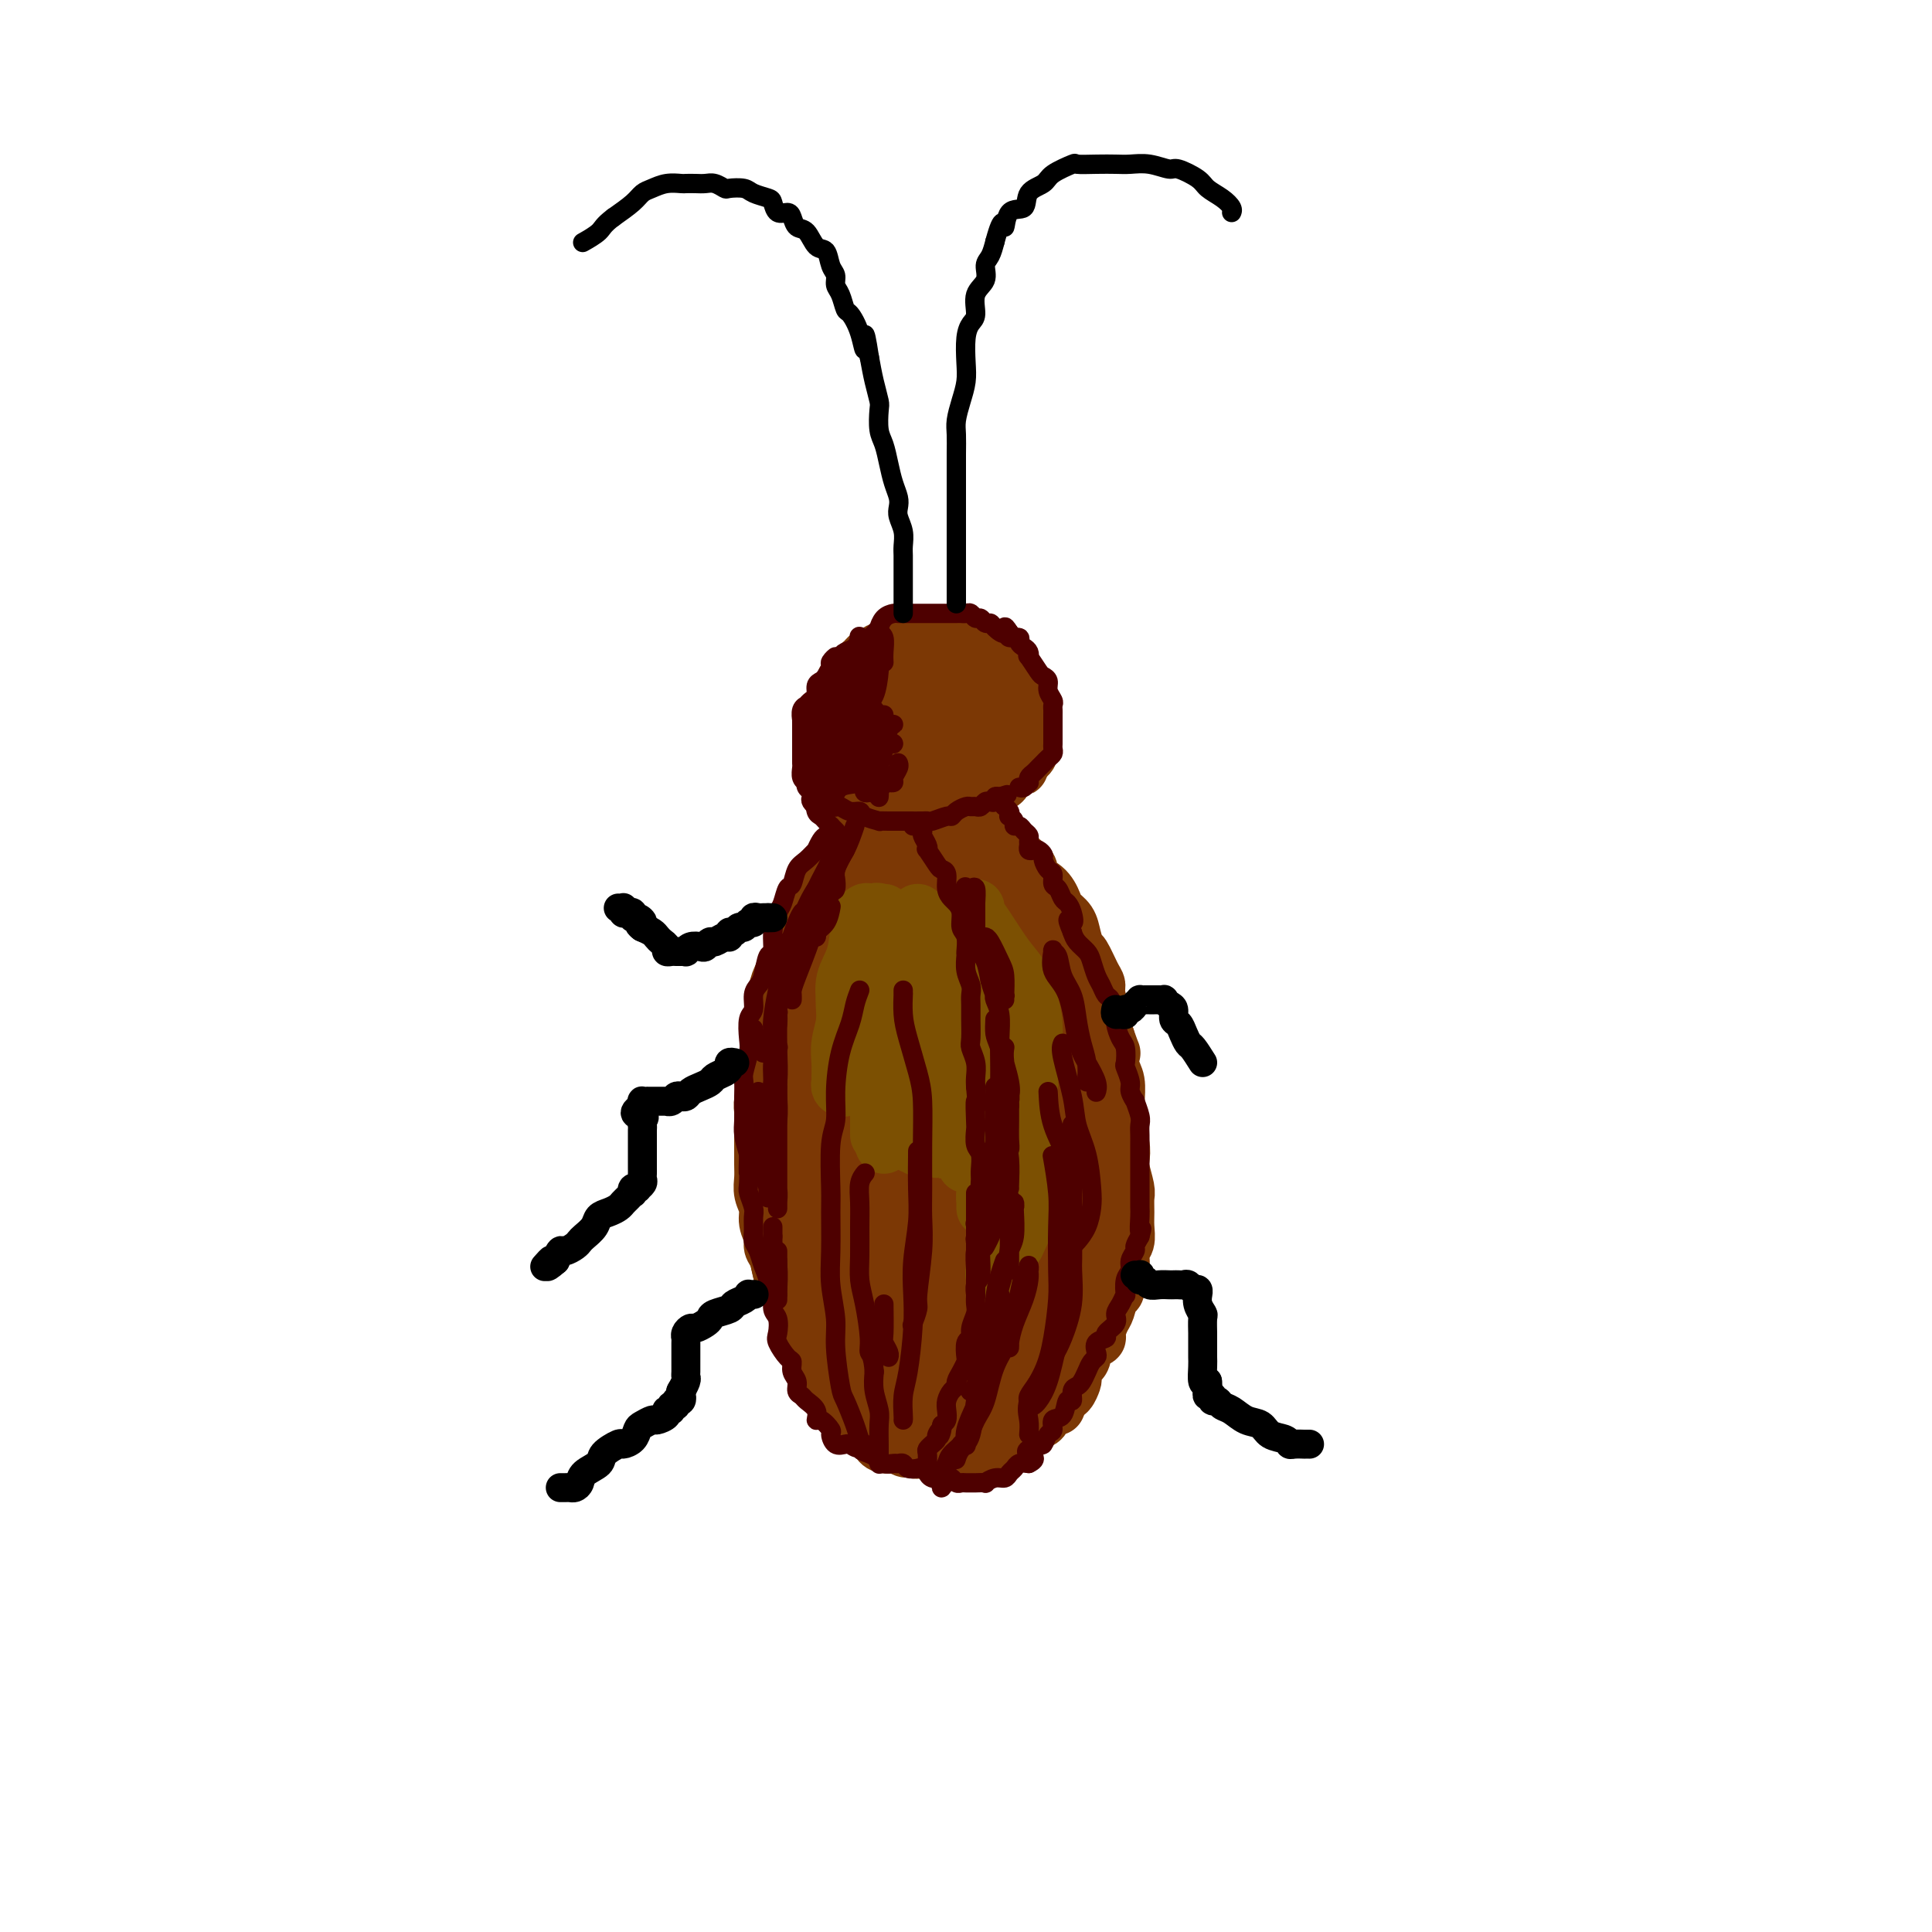 <svg viewBox='0 0 400 400' version='1.1' xmlns='http://www.w3.org/2000/svg' xmlns:xlink='http://www.w3.org/1999/xlink'><g fill='none' stroke='rgb(124,56,5)' stroke-width='12' stroke-linecap='round' stroke-linejoin='round'><path d='M179,171c-0.427,-0.004 -0.853,-0.009 -1,0c-0.147,0.009 -0.014,0.030 0,0c0.014,-0.030 -0.090,-0.111 0,0c0.090,0.111 0.375,0.414 0,1c-0.375,0.586 -1.411,1.456 -2,2c-0.589,0.544 -0.730,0.761 -1,1c-0.270,0.239 -0.667,0.501 -1,1c-0.333,0.499 -0.601,1.236 -1,2c-0.399,0.764 -0.928,1.556 -1,2c-0.072,0.444 0.314,0.540 0,1c-0.314,0.460 -1.327,1.282 -2,2c-0.673,0.718 -1.006,1.331 -1,2c0.006,0.669 0.353,1.394 0,2c-0.353,0.606 -1.404,1.093 -2,2c-0.596,0.907 -0.737,2.234 -1,3c-0.263,0.766 -0.649,0.971 -1,2c-0.351,1.029 -0.667,2.884 -1,4c-0.333,1.116 -0.682,1.494 -1,2c-0.318,0.506 -0.606,1.138 -1,2c-0.394,0.862 -0.893,1.952 -1,3c-0.107,1.048 0.177,2.054 0,3c-0.177,0.946 -0.817,1.832 -1,3c-0.183,1.168 0.091,2.620 0,4c-0.091,1.380 -0.545,2.690 -1,4'/><path d='M159,219c-1.254,5.258 -0.389,3.403 0,3c0.389,-0.403 0.300,0.646 0,2c-0.300,1.354 -0.813,3.013 -1,4c-0.187,0.987 -0.050,1.303 0,2c0.050,0.697 0.012,1.775 0,3c-0.012,1.225 0.001,2.596 0,4c-0.001,1.404 -0.015,2.840 0,4c0.015,1.160 0.061,2.044 0,3c-0.061,0.956 -0.227,1.986 0,3c0.227,1.014 0.848,2.013 1,3c0.152,0.987 -0.167,1.961 0,3c0.167,1.039 0.818,2.142 1,3c0.182,0.858 -0.106,1.470 0,2c0.106,0.530 0.606,0.976 1,2c0.394,1.024 0.682,2.626 1,4c0.318,1.374 0.666,2.521 1,3c0.334,0.479 0.653,0.290 1,1c0.347,0.710 0.722,2.321 1,3c0.278,0.679 0.459,0.427 1,1c0.541,0.573 1.443,1.970 2,3c0.557,1.030 0.768,1.694 1,2c0.232,0.306 0.486,0.253 1,1c0.514,0.747 1.289,2.294 2,3c0.711,0.706 1.360,0.570 2,1c0.640,0.430 1.272,1.426 2,2c0.728,0.574 1.553,0.727 2,1c0.447,0.273 0.515,0.667 1,1c0.485,0.333 1.388,0.605 2,1c0.612,0.395 0.934,0.914 1,1c0.066,0.086 -0.124,-0.261 0,0c0.124,0.261 0.562,1.131 1,2'/><path d='M183,290c3.255,3.576 1.393,1.014 1,0c-0.393,-1.014 0.683,-0.482 1,0c0.317,0.482 -0.125,0.914 0,1c0.125,0.086 0.817,-0.173 1,0c0.183,0.173 -0.143,0.777 0,1c0.143,0.223 0.755,0.064 1,0c0.245,-0.064 0.122,-0.032 0,0'/><path d='M187,292c0.862,0.374 1.018,0.311 1,0c-0.018,-0.311 -0.211,-0.868 0,-1c0.211,-0.132 0.827,0.160 1,0c0.173,-0.160 -0.097,-0.774 0,-1c0.097,-0.226 0.561,-0.064 1,0c0.439,0.064 0.855,0.031 1,0c0.145,-0.031 0.021,-0.061 0,0c-0.021,0.061 0.061,0.212 0,0c-0.061,-0.212 -0.264,-0.789 0,-1c0.264,-0.211 0.994,-0.057 1,0c0.006,0.057 -0.713,0.016 -1,0c-0.287,-0.016 -0.144,-0.008 0,0'/><path d='M178,169c-0.002,0.302 -0.004,0.605 0,1c0.004,0.395 0.013,0.884 0,1c-0.013,0.116 -0.048,-0.140 0,0c0.048,0.140 0.181,0.676 0,1c-0.181,0.324 -0.674,0.437 -1,1c-0.326,0.563 -0.483,1.576 -1,2c-0.517,0.424 -1.394,0.260 -2,1c-0.606,0.740 -0.940,2.386 -1,3c-0.060,0.614 0.153,0.198 0,1c-0.153,0.802 -0.671,2.822 -1,4c-0.329,1.178 -0.469,1.513 -1,2c-0.531,0.487 -1.452,1.126 -2,2c-0.548,0.874 -0.724,1.984 -1,3c-0.276,1.016 -0.651,1.939 -1,3c-0.349,1.061 -0.670,2.260 -1,3c-0.330,0.740 -0.667,1.020 -1,2c-0.333,0.980 -0.663,2.660 -1,4c-0.337,1.340 -0.683,2.339 -1,3c-0.317,0.661 -0.607,0.985 -1,2c-0.393,1.015 -0.890,2.722 -1,4c-0.110,1.278 0.167,2.128 0,3c-0.167,0.872 -0.777,1.767 -1,3c-0.223,1.233 -0.060,2.805 0,4c0.060,1.195 0.016,2.014 0,3c-0.016,0.986 -0.005,2.139 0,3c0.005,0.861 0.002,1.431 0,2'/><path d='M160,230c-0.382,3.543 -0.835,3.401 -1,4c-0.165,0.599 -0.040,1.940 0,3c0.040,1.060 -0.004,1.838 0,3c0.004,1.162 0.058,2.709 0,4c-0.058,1.291 -0.227,2.325 0,3c0.227,0.675 0.848,0.992 1,2c0.152,1.008 -0.167,2.709 0,4c0.167,1.291 0.818,2.174 1,3c0.182,0.826 -0.106,1.595 0,3c0.106,1.405 0.606,3.446 1,5c0.394,1.554 0.682,2.623 1,3c0.318,0.377 0.668,0.064 1,1c0.332,0.936 0.648,3.122 1,4c0.352,0.878 0.742,0.446 1,1c0.258,0.554 0.384,2.092 1,3c0.616,0.908 1.723,1.185 2,2c0.277,0.815 -0.276,2.168 0,3c0.276,0.832 1.382,1.144 2,2c0.618,0.856 0.747,2.256 1,3c0.253,0.744 0.631,0.833 1,1c0.369,0.167 0.728,0.411 1,1c0.272,0.589 0.458,1.524 1,2c0.542,0.476 1.442,0.495 2,1c0.558,0.505 0.776,1.497 1,2c0.224,0.503 0.454,0.517 1,1c0.546,0.483 1.407,1.436 2,2c0.593,0.564 0.919,0.740 1,1c0.081,0.260 -0.081,0.606 0,1c0.081,0.394 0.406,0.837 1,1c0.594,0.163 1.455,0.047 2,0c0.545,-0.047 0.772,-0.023 1,0'/><path d='M186,299c2.587,1.950 2.056,0.325 2,0c-0.056,-0.325 0.365,0.649 1,1c0.635,0.351 1.484,0.080 2,0c0.516,-0.080 0.701,0.031 1,0c0.299,-0.031 0.714,-0.204 1,0c0.286,0.204 0.443,0.784 1,1c0.557,0.216 1.515,0.068 2,0c0.485,-0.068 0.496,-0.057 1,0c0.504,0.057 1.501,0.160 2,0c0.499,-0.160 0.500,-0.582 1,-1c0.500,-0.418 1.500,-0.832 2,-1c0.500,-0.168 0.501,-0.090 1,0c0.499,0.090 1.496,0.194 2,0c0.504,-0.194 0.515,-0.685 1,-1c0.485,-0.315 1.444,-0.454 2,-1c0.556,-0.546 0.708,-1.498 1,-2c0.292,-0.502 0.722,-0.553 1,-1c0.278,-0.447 0.403,-1.288 1,-2c0.597,-0.712 1.666,-1.293 2,-2c0.334,-0.707 -0.065,-1.539 0,-2c0.065,-0.461 0.596,-0.551 1,-1c0.404,-0.449 0.683,-1.259 1,-2c0.317,-0.741 0.673,-1.414 1,-2c0.327,-0.586 0.626,-1.085 1,-2c0.374,-0.915 0.822,-2.247 1,-3c0.178,-0.753 0.085,-0.926 0,-1c-0.085,-0.074 -0.164,-0.050 0,-1c0.164,-0.950 0.570,-2.873 1,-4c0.430,-1.127 0.885,-1.457 1,-2c0.115,-0.543 -0.110,-1.298 0,-2c0.110,-0.702 0.555,-1.351 1,-2'/><path d='M221,266c1.950,-5.110 0.326,-2.383 0,-2c-0.326,0.383 0.645,-1.576 1,-3c0.355,-1.424 0.095,-2.311 0,-3c-0.095,-0.689 -0.026,-1.180 0,-2c0.026,-0.820 0.007,-1.969 0,-3c-0.007,-1.031 -0.002,-1.943 0,-3c0.002,-1.057 0.000,-2.260 0,-3c-0.000,-0.740 -0.000,-1.019 0,-2c0.000,-0.981 0.000,-2.666 0,-4c-0.000,-1.334 -0.000,-2.317 0,-3c0.000,-0.683 0.000,-1.066 0,-2c-0.000,-0.934 -0.000,-2.418 0,-4c0.000,-1.582 0.000,-3.263 0,-4c-0.000,-0.737 -0.000,-0.532 0,-1c0.000,-0.468 0.001,-1.610 0,-3c-0.001,-1.390 -0.004,-3.029 0,-4c0.004,-0.971 0.016,-1.274 0,-2c-0.016,-0.726 -0.061,-1.875 0,-3c0.061,-1.125 0.227,-2.226 0,-3c-0.227,-0.774 -0.848,-1.222 -1,-2c-0.152,-0.778 0.166,-1.885 0,-3c-0.166,-1.115 -0.814,-2.238 -1,-3c-0.186,-0.762 0.091,-1.161 0,-2c-0.091,-0.839 -0.549,-2.116 -1,-3c-0.451,-0.884 -0.894,-1.374 -1,-2c-0.106,-0.626 0.126,-1.388 0,-2c-0.126,-0.612 -0.611,-1.073 -1,-2c-0.389,-0.927 -0.682,-2.321 -1,-3c-0.318,-0.679 -0.663,-0.644 -1,-1c-0.337,-0.356 -0.668,-1.102 -1,-2c-0.332,-0.898 -0.666,-1.949 -1,-3'/><path d='M213,184c-1.284,-4.672 0.007,-2.351 0,-2c-0.007,0.351 -1.312,-1.268 -2,-2c-0.688,-0.732 -0.761,-0.576 -1,-1c-0.239,-0.424 -0.646,-1.427 -1,-2c-0.354,-0.573 -0.654,-0.717 -1,-1c-0.346,-0.283 -0.737,-0.706 -1,-1c-0.263,-0.294 -0.398,-0.460 -1,-1c-0.602,-0.540 -1.671,-1.454 -2,-2c-0.329,-0.546 0.082,-0.724 0,-1c-0.082,-0.276 -0.656,-0.648 -1,-1c-0.344,-0.352 -0.458,-0.683 -1,-1c-0.542,-0.317 -1.511,-0.621 -2,-1c-0.489,-0.379 -0.497,-0.834 -1,-1c-0.503,-0.166 -1.502,-0.045 -2,0c-0.498,0.045 -0.495,0.012 -1,0c-0.505,-0.012 -1.519,-0.003 -2,0c-0.481,0.003 -0.430,0.001 -1,0c-0.570,-0.001 -1.763,-0.000 -2,0c-0.237,0.000 0.481,0.000 0,0c-0.481,-0.000 -2.161,-0.001 -3,0c-0.839,0.001 -0.838,0.004 -1,0c-0.162,-0.004 -0.487,-0.016 -1,0c-0.513,0.016 -1.214,0.061 -2,0c-0.786,-0.061 -1.658,-0.226 -2,0c-0.342,0.226 -0.153,0.844 0,1c0.153,0.156 0.272,-0.150 0,0c-0.272,0.150 -0.935,0.757 -1,1c-0.065,0.243 0.467,0.121 1,0'/><path d='M182,169c-2.588,0.314 -0.558,0.098 0,0c0.558,-0.098 -0.356,-0.079 0,0c0.356,0.079 1.982,0.218 3,0c1.018,-0.218 1.429,-0.791 2,-1c0.571,-0.209 1.303,-0.053 2,0c0.697,0.053 1.359,0.003 2,0c0.641,-0.003 1.261,0.041 2,0c0.739,-0.041 1.598,-0.166 2,0c0.402,0.166 0.347,0.624 1,1c0.653,0.376 2.013,0.669 3,1c0.987,0.331 1.601,0.700 2,1c0.399,0.300 0.581,0.531 1,1c0.419,0.469 1.073,1.175 2,2c0.927,0.825 2.127,1.768 3,2c0.873,0.232 1.420,-0.248 2,0c0.580,0.248 1.192,1.225 2,2c0.808,0.775 1.812,1.348 2,2c0.188,0.652 -0.440,1.381 0,2c0.440,0.619 1.949,1.127 3,2c1.051,0.873 1.644,2.112 2,3c0.356,0.888 0.476,1.425 1,2c0.524,0.575 1.453,1.187 2,2c0.547,0.813 0.711,1.828 1,3c0.289,1.172 0.703,2.500 1,3c0.297,0.500 0.476,0.172 1,1c0.524,0.828 1.394,2.812 2,4c0.606,1.188 0.950,1.581 1,2c0.050,0.419 -0.193,0.865 0,2c0.193,1.135 0.821,2.959 1,4c0.179,1.041 -0.092,1.297 0,2c0.092,0.703 0.546,1.851 1,3'/><path d='M229,215c1.480,4.244 1.182,2.855 1,3c-0.182,0.145 -0.246,1.824 0,3c0.246,1.176 0.802,1.851 1,3c0.198,1.149 0.039,2.773 0,4c-0.039,1.227 0.041,2.056 0,3c-0.041,0.944 -0.203,2.004 0,3c0.203,0.996 0.772,1.929 1,3c0.228,1.071 0.114,2.282 0,3c-0.114,0.718 -0.227,0.943 0,2c0.227,1.057 0.794,2.944 1,4c0.206,1.056 0.051,1.279 0,2c-0.051,0.721 0.001,1.941 0,3c-0.001,1.059 -0.057,1.959 0,3c0.057,1.041 0.226,2.223 0,3c-0.226,0.777 -0.848,1.148 -1,2c-0.152,0.852 0.166,2.186 0,3c-0.166,0.814 -0.818,1.109 -1,2c-0.182,0.891 0.105,2.379 0,3c-0.105,0.621 -0.601,0.376 -1,1c-0.399,0.624 -0.702,2.115 -1,3c-0.298,0.885 -0.591,1.162 -1,2c-0.409,0.838 -0.936,2.238 -1,3c-0.064,0.762 0.333,0.885 0,1c-0.333,0.115 -1.396,0.220 -2,1c-0.604,0.780 -0.750,2.235 -1,3c-0.250,0.765 -0.606,0.839 -1,1c-0.394,0.161 -0.827,0.408 -1,1c-0.173,0.592 -0.088,1.530 0,2c0.088,0.470 0.177,0.473 0,1c-0.177,0.527 -0.622,1.579 -1,2c-0.378,0.421 -0.689,0.210 -1,0'/><path d='M220,288c-2.174,5.261 -1.108,2.915 -1,2c0.108,-0.915 -0.743,-0.399 -1,0c-0.257,0.399 0.082,0.680 0,1c-0.082,0.320 -0.583,0.677 -1,1c-0.417,0.323 -0.751,0.611 -1,1c-0.249,0.389 -0.412,0.877 -1,1c-0.588,0.123 -1.602,-0.121 -2,0c-0.398,0.121 -0.182,0.606 0,1c0.182,0.394 0.330,0.698 0,1c-0.330,0.302 -1.139,0.603 -2,1c-0.861,0.397 -1.773,0.891 -2,1c-0.227,0.109 0.232,-0.167 0,0c-0.232,0.167 -1.157,0.777 -2,1c-0.843,0.223 -1.606,0.060 -2,0c-0.394,-0.060 -0.419,-0.016 -1,0c-0.581,0.016 -1.717,0.004 -2,0c-0.283,-0.004 0.288,-0.001 0,0c-0.288,0.001 -1.434,0.000 -2,0c-0.566,-0.000 -0.551,-0.000 -1,0c-0.449,0.000 -1.363,0.000 -2,0c-0.637,-0.000 -0.996,-0.000 -1,0c-0.004,0.000 0.349,0.001 0,0c-0.349,-0.001 -1.400,-0.003 -2,0c-0.600,0.003 -0.748,0.011 -1,0c-0.252,-0.011 -0.606,-0.041 -1,0c-0.394,0.041 -0.827,0.155 -1,0c-0.173,-0.155 -0.087,-0.577 0,-1'/><path d='M191,298c-2.231,-0.121 0.192,0.078 1,0c0.808,-0.078 -0.000,-0.433 0,-1c0.000,-0.567 0.809,-1.346 2,-2c1.191,-0.654 2.764,-1.182 4,-2c1.236,-0.818 2.136,-1.925 3,-3c0.864,-1.075 1.693,-2.116 3,-4c1.307,-1.884 3.094,-4.609 4,-7c0.906,-2.391 0.933,-4.446 1,-7c0.067,-2.554 0.175,-5.607 0,-9c-0.175,-3.393 -0.631,-7.127 -1,-10c-0.369,-2.873 -0.649,-4.885 -1,-7c-0.351,-2.115 -0.772,-4.335 -1,-6c-0.228,-1.665 -0.262,-2.776 0,-4c0.262,-1.224 0.822,-2.559 1,-3c0.178,-0.441 -0.025,0.014 0,0c0.025,-0.014 0.277,-0.496 0,0c-0.277,0.496 -1.083,1.971 -2,4c-0.917,2.029 -1.946,4.614 -3,10c-1.054,5.386 -2.134,13.575 -3,19c-0.866,5.425 -1.519,8.087 -2,10c-0.481,1.913 -0.790,3.078 -1,4c-0.210,0.922 -0.322,1.600 0,2c0.322,0.400 1.078,0.521 2,0c0.922,-0.521 2.012,-1.685 4,-5c1.988,-3.315 4.876,-8.782 7,-14c2.124,-5.218 3.483,-10.188 4,-15c0.517,-4.812 0.191,-9.466 0,-16c-0.191,-6.534 -0.247,-14.947 -1,-20c-0.753,-5.053 -2.203,-6.745 -3,-8c-0.797,-1.255 -0.942,-2.073 -2,-2c-1.058,0.073 -3.029,1.036 -5,2'/><path d='M202,204c-1.974,2.528 -4.410,7.847 -6,13c-1.590,5.153 -2.335,10.141 -3,17c-0.665,6.859 -1.249,15.590 -1,20c0.249,4.410 1.332,4.500 2,5c0.668,0.500 0.923,1.412 2,2c1.077,0.588 2.977,0.853 4,0c1.023,-0.853 1.169,-2.822 2,-6c0.831,-3.178 2.346,-7.564 3,-12c0.654,-4.436 0.448,-8.921 0,-16c-0.448,-7.079 -1.136,-16.753 -2,-24c-0.864,-7.247 -1.904,-12.068 -3,-15c-1.096,-2.932 -2.249,-3.976 -3,-5c-0.751,-1.024 -1.101,-2.027 -2,-2c-0.899,0.027 -2.348,1.085 -4,4c-1.652,2.915 -3.508,7.687 -5,15c-1.492,7.313 -2.622,17.167 -3,25c-0.378,7.833 -0.006,13.646 0,19c0.006,5.354 -0.355,10.249 0,13c0.355,2.751 1.425,3.359 2,4c0.575,0.641 0.655,1.317 1,1c0.345,-0.317 0.954,-1.625 2,-4c1.046,-2.375 2.527,-5.817 3,-12c0.473,-6.183 -0.063,-15.108 0,-23c0.063,-7.892 0.725,-14.752 0,-21c-0.725,-6.248 -2.836,-11.885 -4,-15c-1.164,-3.115 -1.382,-3.707 -2,-4c-0.618,-0.293 -1.635,-0.286 -3,0c-1.365,0.286 -3.077,0.850 -5,6c-1.923,5.150 -4.056,14.887 -5,23c-0.944,8.113 -0.698,14.604 0,21c0.698,6.396 1.849,12.698 3,19'/><path d='M175,252c0.893,8.608 1.626,10.126 3,12c1.374,1.874 3.388,4.102 4,5c0.612,0.898 -0.179,0.466 0,1c0.179,0.534 1.326,2.034 3,-2c1.674,-4.034 3.874,-13.602 5,-21c1.126,-7.398 1.177,-12.627 1,-19c-0.177,-6.373 -0.581,-13.891 -2,-21c-1.419,-7.109 -3.852,-13.809 -5,-17c-1.148,-3.191 -1.013,-2.874 -2,-3c-0.987,-0.126 -3.098,-0.696 -5,2c-1.902,2.696 -3.595,8.657 -5,15c-1.405,6.343 -2.520,13.068 -3,20c-0.480,6.932 -0.323,14.071 1,22c1.323,7.929 3.813,16.649 6,22c2.187,5.351 4.073,7.334 5,9c0.927,1.666 0.896,3.014 2,4c1.104,0.986 3.342,1.608 5,0c1.658,-1.608 2.734,-5.448 4,-9c1.266,-3.552 2.721,-6.816 3,-13c0.279,-6.184 -0.619,-15.287 -2,-23c-1.381,-7.713 -3.246,-14.037 -5,-18c-1.754,-3.963 -3.398,-5.564 -5,-6c-1.602,-0.436 -3.163,0.294 -5,3c-1.837,2.706 -3.951,7.387 -5,13c-1.049,5.613 -1.032,12.159 -1,20c0.032,7.841 0.078,16.976 1,22c0.922,5.024 2.719,5.937 4,7c1.281,1.063 2.044,2.275 3,3c0.956,0.725 2.103,0.965 4,0c1.897,-0.965 4.542,-3.133 6,-6c1.458,-2.867 1.729,-6.434 2,-10'/><path d='M192,264c0.253,-4.623 -0.115,-11.181 -1,-17c-0.885,-5.819 -2.288,-10.899 -4,-14c-1.712,-3.101 -3.733,-4.222 -5,-5c-1.267,-0.778 -1.780,-1.214 -3,0c-1.220,1.214 -3.147,4.079 -4,9c-0.853,4.921 -0.632,11.897 0,18c0.632,6.103 1.676,11.333 3,15c1.324,3.667 2.928,5.772 4,7c1.072,1.228 1.612,1.580 3,2c1.388,0.420 3.625,0.909 5,0c1.375,-0.909 1.889,-3.215 3,-6c1.111,-2.785 2.817,-6.050 4,-12c1.183,-5.950 1.841,-14.587 1,-22c-0.841,-7.413 -3.180,-13.603 -5,-19c-1.820,-5.397 -3.120,-10.001 -4,-12c-0.880,-1.999 -1.338,-1.394 -2,-1c-0.662,0.394 -1.527,0.579 -2,2c-0.473,1.421 -0.554,4.080 0,7c0.554,2.920 1.744,6.100 3,8c1.256,1.900 2.578,2.521 4,3c1.422,0.479 2.944,0.817 5,0c2.056,-0.817 4.646,-2.788 6,-5c1.354,-2.212 1.473,-4.665 2,-7c0.527,-2.335 1.461,-4.551 1,-9c-0.461,-4.449 -2.319,-11.129 -4,-15c-1.681,-3.871 -3.185,-4.931 -4,-6c-0.815,-1.069 -0.939,-2.145 -2,-3c-1.061,-0.855 -3.058,-1.487 -4,-2c-0.942,-0.513 -0.831,-0.907 -1,-1c-0.169,-0.093 -0.620,0.116 -1,0c-0.380,-0.116 -0.690,-0.558 -1,-1'/><path d='M189,178c-2.191,-2.061 -1.170,-0.715 -1,0c0.170,0.715 -0.513,0.799 0,1c0.513,0.201 2.222,0.520 3,1c0.778,0.480 0.625,1.121 2,2c1.375,0.879 4.277,1.994 6,3c1.723,1.006 2.266,1.902 3,3c0.734,1.098 1.661,2.398 3,4c1.339,1.602 3.092,3.508 4,5c0.908,1.492 0.971,2.571 1,4c0.029,1.429 0.023,3.208 0,5c-0.023,1.792 -0.065,3.598 0,5c0.065,1.402 0.235,2.402 0,3c-0.235,0.598 -0.875,0.796 -1,1c-0.125,0.204 0.265,0.414 0,0c-0.265,-0.414 -1.185,-1.450 -2,-3c-0.815,-1.550 -1.524,-3.612 -2,-6c-0.476,-2.388 -0.719,-5.102 -1,-8c-0.281,-2.898 -0.601,-5.981 -1,-8c-0.399,-2.019 -0.878,-2.975 -1,-4c-0.122,-1.025 0.111,-2.118 0,-3c-0.111,-0.882 -0.567,-1.552 -1,-2c-0.433,-0.448 -0.842,-0.675 -1,-1c-0.158,-0.325 -0.063,-0.747 0,0c0.063,0.747 0.094,2.663 0,4c-0.094,1.337 -0.313,2.096 0,3c0.313,0.904 1.156,1.952 2,3'/><path d='M202,190c0.532,1.975 0.861,1.913 2,3c1.139,1.087 3.088,3.325 4,5c0.912,1.675 0.789,2.788 1,4c0.211,1.212 0.757,2.525 1,4c0.243,1.475 0.184,3.114 0,5c-0.184,1.886 -0.493,4.021 -1,6c-0.507,1.979 -1.214,3.802 -2,5c-0.786,1.198 -1.653,1.771 -2,2c-0.347,0.229 -0.173,0.115 0,0'/></g>
<g fill='none' stroke='rgb(124,80,2)' stroke-width='12' stroke-linecap='round' stroke-linejoin='round'><path d='M179,189c0.429,0.004 0.858,0.007 1,0c0.142,-0.007 -0.002,-0.026 0,0c0.002,0.026 0.151,0.095 0,0c-0.151,-0.095 -0.601,-0.354 -1,0c-0.399,0.354 -0.748,1.320 -1,3c-0.252,1.680 -0.407,4.075 -1,6c-0.593,1.925 -1.623,3.381 -2,5c-0.377,1.619 -0.101,3.401 0,5c0.101,1.599 0.027,3.016 0,4c-0.027,0.984 -0.007,1.534 0,2c0.007,0.466 0.002,0.847 0,1c-0.002,0.153 -0.001,0.076 0,0'/><path d='M180,193c0.309,0.204 0.619,0.408 1,0c0.381,-0.408 0.835,-1.429 1,-2c0.165,-0.571 0.042,-0.691 0,-1c-0.042,-0.309 -0.004,-0.807 0,-1c0.004,-0.193 -0.027,-0.082 0,0c0.027,0.082 0.111,0.133 0,0c-0.111,-0.133 -0.416,-0.452 -1,0c-0.584,0.452 -1.448,1.673 -2,3c-0.552,1.327 -0.793,2.760 -1,4c-0.207,1.240 -0.381,2.288 -1,4c-0.619,1.712 -1.683,4.087 -2,6c-0.317,1.913 0.111,3.363 0,5c-0.111,1.637 -0.763,3.461 -1,5c-0.237,1.539 -0.060,2.792 0,4c0.060,1.208 0.002,2.372 0,3c-0.002,0.628 0.052,0.721 0,1c-0.052,0.279 -0.210,0.744 0,1c0.210,0.256 0.788,0.302 1,0c0.212,-0.302 0.057,-0.951 0,-1c-0.057,-0.049 -0.015,0.502 0,0c0.015,-0.502 0.003,-2.058 0,-3c-0.003,-0.942 0.001,-1.270 0,-2c-0.001,-0.730 -0.009,-1.861 0,-3c0.009,-1.139 0.033,-2.285 0,-3c-0.033,-0.715 -0.124,-1.000 0,-2c0.124,-1.000 0.464,-2.714 1,-4c0.536,-1.286 1.268,-2.143 2,-3'/><path d='M178,204c0.530,-3.456 -0.145,-2.597 0,-3c0.145,-0.403 1.111,-2.067 2,-3c0.889,-0.933 1.701,-1.136 2,-2c0.299,-0.864 0.085,-2.390 0,-3c-0.085,-0.610 -0.043,-0.305 0,0'/><path d='M183,189c-0.423,0.206 -0.845,0.413 -1,1c-0.155,0.587 -0.041,1.556 0,3c0.041,1.444 0.011,3.363 0,5c-0.011,1.637 -0.003,2.991 0,5c0.003,2.009 0.001,4.671 0,7c-0.001,2.329 -0.000,4.324 0,6c0.000,1.676 0.000,3.034 0,4c-0.000,0.966 0.000,1.540 0,2c-0.000,0.460 -0.000,0.805 0,1c0.000,0.195 0.000,0.240 0,0c-0.000,-0.240 -0.001,-0.764 0,-2c0.001,-1.236 0.004,-3.184 0,-5c-0.004,-1.816 -0.016,-3.500 0,-5c0.016,-1.500 0.061,-2.817 0,-4c-0.061,-1.183 -0.226,-2.232 0,-3c0.226,-0.768 0.845,-1.253 1,-2c0.155,-0.747 -0.155,-1.754 0,-2c0.155,-0.246 0.773,0.268 1,0c0.227,-0.268 0.061,-1.319 0,-1c-0.061,0.319 -0.017,2.008 0,4c0.017,1.992 0.009,4.286 0,6c-0.009,1.714 -0.017,2.849 0,4c0.017,1.151 0.061,2.317 0,3c-0.061,0.683 -0.227,0.883 0,1c0.227,0.117 0.845,0.150 1,0c0.155,-0.150 -0.154,-0.484 0,-1c0.154,-0.516 0.772,-1.216 1,-2c0.228,-0.784 0.065,-1.653 0,-2c-0.065,-0.347 -0.033,-0.174 0,0'/><path d='M186,207c0.423,-0.224 0.846,-0.448 1,-1c0.154,-0.552 0.041,-1.433 0,-2c-0.041,-0.567 -0.008,-0.821 0,-1c0.008,-0.179 -0.008,-0.282 0,1c0.008,1.282 0.038,3.951 0,6c-0.038,2.049 -0.146,3.479 0,5c0.146,1.521 0.547,3.132 1,4c0.453,0.868 0.959,0.993 1,1c0.041,0.007 -0.381,-0.104 0,0c0.381,0.104 1.566,0.423 2,0c0.434,-0.423 0.116,-1.587 0,-3c-0.116,-1.413 -0.031,-3.075 0,-5c0.031,-1.925 0.008,-4.115 0,-6c-0.008,-1.885 -0.002,-3.467 0,-4c0.002,-0.533 0.001,-0.017 0,0c-0.001,0.017 0.000,-0.465 0,0c-0.000,0.465 -0.001,1.878 0,4c0.001,2.122 0.004,4.953 0,7c-0.004,2.047 -0.015,3.310 0,4c0.015,0.690 0.056,0.809 0,1c-0.056,0.191 -0.210,0.455 0,1c0.210,0.545 0.785,1.371 1,1c0.215,-0.371 0.072,-1.939 0,-3c-0.072,-1.061 -0.071,-1.614 0,-3c0.071,-1.386 0.211,-3.604 0,-6c-0.211,-2.396 -0.775,-4.970 -1,-6c-0.225,-1.030 -0.113,-0.515 0,0'/><path d='M191,193c0.008,-0.332 0.015,-0.664 0,-1c-0.015,-0.336 -0.053,-0.677 0,-1c0.053,-0.323 0.199,-0.630 0,-1c-0.199,-0.370 -0.741,-0.803 -1,-1c-0.259,-0.197 -0.235,-0.157 0,0c0.235,0.157 0.681,0.430 1,1c0.319,0.570 0.510,1.436 1,3c0.490,1.564 1.280,3.825 2,6c0.720,2.175 1.370,4.263 2,6c0.630,1.737 1.241,3.123 2,5c0.759,1.877 1.665,4.245 2,6c0.335,1.755 0.100,2.898 0,4c-0.100,1.102 -0.065,2.165 0,3c0.065,0.835 0.161,1.443 0,2c-0.161,0.557 -0.579,1.063 -1,1c-0.421,-0.063 -0.845,-0.694 -1,-1c-0.155,-0.306 -0.042,-0.288 0,-1c0.042,-0.712 0.011,-2.153 0,-4c-0.011,-1.847 -0.003,-4.099 0,-5c0.003,-0.901 0.002,-0.450 0,0'/><path d='M199,204c0.424,-0.655 0.849,-1.309 1,-2c0.151,-0.691 0.029,-1.417 0,-2c-0.029,-0.583 0.036,-1.023 0,-1c-0.036,0.023 -0.172,0.511 0,1c0.172,0.489 0.652,0.981 1,2c0.348,1.019 0.562,2.565 1,5c0.438,2.435 1.098,5.759 2,8c0.902,2.241 2.046,3.399 3,5c0.954,1.601 1.719,3.645 2,5c0.281,1.355 0.077,2.022 0,3c-0.077,0.978 -0.028,2.266 0,3c0.028,0.734 0.036,0.913 0,1c-0.036,0.087 -0.115,0.083 0,0c0.115,-0.083 0.426,-0.245 0,-1c-0.426,-0.755 -1.588,-2.102 -2,-3c-0.412,-0.898 -0.073,-1.348 0,-2c0.073,-0.652 -0.120,-1.507 0,-2c0.120,-0.493 0.554,-0.625 1,0c0.446,0.625 0.904,2.008 1,3c0.096,0.992 -0.171,1.593 0,3c0.171,1.407 0.779,3.620 1,5c0.221,1.380 0.055,1.926 0,3c-0.055,1.074 -0.001,2.677 0,4c0.001,1.323 -0.052,2.365 0,3c0.052,0.635 0.210,0.861 0,1c-0.210,0.139 -0.787,0.191 -1,0c-0.213,-0.191 -0.061,-0.626 0,-1c0.061,-0.374 0.030,-0.687 0,-1'/><path d='M209,244c0.013,2.704 0.046,-0.035 0,-1c-0.046,-0.965 -0.170,-0.155 0,-1c0.170,-0.845 0.634,-3.344 1,-5c0.366,-1.656 0.635,-2.469 1,-5c0.365,-2.531 0.828,-6.779 1,-10c0.172,-3.221 0.054,-5.416 0,-7c-0.054,-1.584 -0.044,-2.559 0,-4c0.044,-1.441 0.120,-3.348 0,-5c-0.120,-1.652 -0.438,-3.049 -1,-4c-0.562,-0.951 -1.370,-1.456 -2,-2c-0.630,-0.544 -1.083,-1.126 -2,-2c-0.917,-0.874 -2.297,-2.038 -3,-3c-0.703,-0.962 -0.728,-1.720 -1,-2c-0.272,-0.280 -0.792,-0.080 -1,0c-0.208,0.080 -0.104,0.040 0,0'/><path d='M202,188c-0.126,0.241 -0.251,0.482 0,1c0.251,0.518 0.880,1.313 2,3c1.120,1.687 2.731,4.265 4,6c1.269,1.735 2.198,2.628 3,4c0.802,1.372 1.479,3.224 2,5c0.521,1.776 0.885,3.474 1,5c0.115,1.526 -0.021,2.878 0,4c0.021,1.122 0.198,2.013 0,3c-0.198,0.987 -0.771,2.068 -1,3c-0.229,0.932 -0.114,1.714 0,2c0.114,0.286 0.226,0.077 0,0c-0.226,-0.077 -0.792,-0.021 -1,0c-0.208,0.021 -0.060,0.006 0,0c0.060,-0.006 0.030,-0.003 0,0'/><path d='M213,219c0.000,1.302 0.000,2.603 0,4c-0.000,1.397 -0.000,2.888 0,5c0.000,2.112 0.000,4.845 0,7c-0.000,2.155 -0.000,3.733 0,5c0.000,1.267 0.000,2.222 0,3c-0.000,0.778 -0.000,1.380 0,2c0.000,0.620 0.000,1.257 0,1c-0.000,-0.257 -0.001,-1.409 0,-2c0.001,-0.591 0.002,-0.621 0,-1c-0.002,-0.379 -0.007,-1.107 0,-1c0.007,0.107 0.027,1.051 0,2c-0.027,0.949 -0.102,1.904 0,3c0.102,1.096 0.382,2.332 0,4c-0.382,1.668 -1.427,3.768 -2,5c-0.573,1.232 -0.675,1.596 -1,2c-0.325,0.404 -0.872,0.850 -1,1c-0.128,0.150 0.162,0.006 0,0c-0.162,-0.006 -0.775,0.127 -1,0c-0.225,-0.127 -0.060,-0.514 0,-1c0.060,-0.486 0.016,-1.071 0,-2c-0.016,-0.929 -0.005,-2.201 0,-3c0.005,-0.799 0.002,-1.126 0,-1c-0.002,0.126 -0.005,0.705 0,1c0.005,0.295 0.016,0.307 0,1c-0.016,0.693 -0.060,2.067 0,3c0.060,0.933 0.222,1.425 0,2c-0.222,0.575 -0.829,1.232 -1,2c-0.171,0.768 0.094,1.648 0,2c-0.094,0.352 -0.547,0.176 -1,0'/><path d='M206,263c-0.309,1.504 -0.083,0.264 0,-1c0.083,-1.264 0.022,-2.552 0,-4c-0.022,-1.448 -0.006,-3.057 0,-5c0.006,-1.943 0.002,-4.219 0,-6c-0.002,-1.781 -0.003,-3.066 0,-4c0.003,-0.934 0.011,-1.516 0,-2c-0.011,-0.484 -0.041,-0.870 0,-1c0.041,-0.130 0.155,-0.004 0,1c-0.155,1.004 -0.577,2.885 -1,4c-0.423,1.115 -0.845,1.464 -1,2c-0.155,0.536 -0.041,1.261 0,2c0.041,0.739 0.011,1.494 0,1c-0.011,-0.494 -0.003,-2.235 0,-4c0.003,-1.765 0.001,-3.552 0,-5c-0.001,-1.448 -0.000,-2.557 0,-3c0.000,-0.443 0.000,-0.222 0,0'/><path d='M203,228c-0.455,-0.201 -0.910,-0.401 -1,0c-0.090,0.401 0.186,1.404 0,3c-0.186,1.596 -0.835,3.786 -1,5c-0.165,1.214 0.152,1.453 0,2c-0.152,0.547 -0.773,1.404 -1,2c-0.227,0.596 -0.061,0.933 0,1c0.061,0.067 0.016,-0.136 0,-1c-0.016,-0.864 -0.005,-2.390 0,-3c0.005,-0.610 0.002,-0.305 0,0'/><path d='M196,229c0.083,0.299 0.166,0.598 0,2c-0.166,1.402 -0.580,3.907 -1,5c-0.420,1.093 -0.847,0.773 -1,1c-0.153,0.227 -0.031,1.002 0,1c0.031,-0.002 -0.031,-0.782 0,-1c0.031,-0.218 0.153,0.127 0,0c-0.153,-0.127 -0.580,-0.727 -1,-2c-0.420,-1.273 -0.834,-3.221 -1,-4c-0.166,-0.779 -0.083,-0.390 0,0'/><path d='M191,227c-0.422,0.657 -0.844,1.314 -1,2c-0.156,0.686 -0.045,1.400 0,3c0.045,1.600 0.023,4.085 0,5c-0.023,0.915 -0.047,0.259 0,0c0.047,-0.259 0.167,-0.122 0,0c-0.167,0.122 -0.619,0.229 -1,0c-0.381,-0.229 -0.690,-0.793 -1,-2c-0.310,-1.207 -0.622,-3.056 -1,-4c-0.378,-0.944 -0.822,-0.984 -1,-1c-0.178,-0.016 -0.089,-0.008 0,0'/><path d='M184,227c-0.423,-0.061 -0.845,-0.121 -1,1c-0.155,1.121 -0.041,3.425 0,5c0.041,1.575 0.011,2.421 0,3c-0.011,0.579 -0.002,0.890 0,1c0.002,0.110 -0.003,0.018 0,0c0.003,-0.018 0.015,0.037 0,0c-0.015,-0.037 -0.055,-0.164 0,-1c0.055,-0.836 0.207,-2.379 0,-4c-0.207,-1.621 -0.773,-3.320 -1,-4c-0.227,-0.680 -0.113,-0.340 0,0'/><path d='M182,225c0.000,0.339 0.000,0.678 0,1c0.000,0.322 0.000,0.627 0,1c0.000,0.373 0.000,0.815 0,2c0.000,1.185 0.000,3.113 0,4c0.000,0.887 -0.000,0.734 0,1c0.000,0.266 0.000,0.950 0,1c0.000,0.050 0.000,-0.533 0,-1c0.000,-0.467 0.000,-0.818 0,-2c0.000,-1.182 0.000,-3.195 0,-4c0.000,-0.805 0.000,-0.403 0,0'/><path d='M183,218c-0.089,0.354 -0.178,0.708 0,1c0.178,0.292 0.622,0.523 1,1c0.378,0.477 0.690,1.200 1,2c0.310,0.800 0.619,1.678 1,2c0.381,0.322 0.833,0.087 1,0c0.167,-0.087 0.048,-0.025 0,0c-0.048,0.025 -0.024,0.012 0,0'/></g>
<g fill='none' stroke='rgb(124,56,5)' stroke-width='12' stroke-linecap='round' stroke-linejoin='round'><path d='M178,163c0.089,0.001 0.177,0.001 0,0c-0.177,-0.001 -0.621,-0.004 -1,0c-0.379,0.004 -0.694,0.015 -1,0c-0.306,-0.015 -0.604,-0.057 -1,0c-0.396,0.057 -0.891,0.212 -1,0c-0.109,-0.212 0.168,-0.792 0,-1c-0.168,-0.208 -0.781,-0.045 -1,0c-0.219,0.045 -0.045,-0.029 0,0c0.045,0.029 -0.041,0.162 0,0c0.041,-0.162 0.207,-0.617 0,-1c-0.207,-0.383 -0.788,-0.694 -1,-1c-0.212,-0.306 -0.057,-0.607 0,-1c0.057,-0.393 0.015,-0.879 0,-1c-0.015,-0.121 -0.004,0.122 0,0c0.004,-0.122 0.001,-0.610 0,-1c-0.001,-0.390 -0.000,-0.681 0,-1c0.000,-0.319 0.000,-0.666 0,-1c-0.000,-0.334 -0.000,-0.657 0,-1c0.000,-0.343 0.000,-0.708 0,-1c-0.000,-0.292 -0.000,-0.512 0,-1c0.000,-0.488 0.000,-1.244 0,-2'/><path d='M172,150c-0.214,-1.820 -0.249,-0.869 0,-1c0.249,-0.131 0.784,-1.345 1,-2c0.216,-0.655 0.114,-0.753 0,-1c-0.114,-0.247 -0.242,-0.645 0,-1c0.242,-0.355 0.852,-0.669 1,-1c0.148,-0.331 -0.168,-0.680 0,-1c0.168,-0.320 0.820,-0.610 1,-1c0.180,-0.390 -0.110,-0.878 0,-1c0.110,-0.122 0.621,0.122 1,0c0.379,-0.122 0.626,-0.611 1,-1c0.374,-0.389 0.873,-0.679 1,-1c0.127,-0.321 -0.120,-0.675 0,-1c0.120,-0.325 0.607,-0.622 1,-1c0.393,-0.378 0.694,-0.837 1,-1c0.306,-0.163 0.619,-0.028 1,0c0.381,0.028 0.831,-0.049 1,0c0.169,0.049 0.059,0.224 0,0c-0.059,-0.224 -0.066,-0.849 0,-1c0.066,-0.151 0.207,0.170 1,0c0.793,-0.170 2.240,-0.830 3,-1c0.760,-0.170 0.834,0.151 1,0c0.166,-0.151 0.426,-0.772 1,-1c0.574,-0.228 1.463,-0.061 2,0c0.537,0.061 0.721,0.016 1,0c0.279,-0.016 0.652,-0.004 1,0c0.348,0.004 0.671,0.001 1,0c0.329,-0.001 0.666,-0.000 1,0c0.334,0.000 0.667,0.000 1,0c0.333,-0.000 0.667,-0.000 1,0c0.333,0.000 0.667,0.000 1,0c0.333,-0.000 0.667,-0.000 1,0'/><path d='M198,133c2.962,-0.226 1.367,0.710 1,1c-0.367,0.290 0.493,-0.066 1,0c0.507,0.066 0.661,0.554 1,1c0.339,0.446 0.861,0.851 1,1c0.139,0.149 -0.107,0.043 0,0c0.107,-0.043 0.568,-0.023 1,0c0.432,0.023 0.837,0.047 1,0c0.163,-0.047 0.085,-0.166 0,0c-0.085,0.166 -0.176,0.618 0,1c0.176,0.382 0.621,0.694 1,1c0.379,0.306 0.694,0.607 1,1c0.306,0.393 0.604,0.879 1,1c0.396,0.121 0.890,-0.122 1,0c0.110,0.122 -0.164,0.610 0,1c0.164,0.390 0.766,0.683 1,1c0.234,0.317 0.100,0.659 0,1c-0.100,0.341 -0.167,0.681 0,1c0.167,0.319 0.567,0.615 1,1c0.433,0.385 0.900,0.858 1,1c0.100,0.142 -0.166,-0.046 0,0c0.166,0.046 0.762,0.327 1,1c0.238,0.673 0.116,1.738 0,2c-0.116,0.262 -0.227,-0.281 0,0c0.227,0.281 0.793,1.385 1,2c0.207,0.615 0.056,0.742 0,1c-0.056,0.258 -0.018,0.646 0,1c0.018,0.354 0.016,0.672 0,1c-0.016,0.328 -0.045,0.665 0,1c0.045,0.335 0.166,0.667 0,1c-0.166,0.333 -0.619,0.667 -1,1c-0.381,0.333 -0.691,0.667 -1,1'/><path d='M211,158c0.048,1.809 0.169,0.331 0,0c-0.169,-0.331 -0.626,0.486 -1,1c-0.374,0.514 -0.663,0.725 -1,1c-0.337,0.275 -0.720,0.612 -1,1c-0.280,0.388 -0.456,0.826 -1,1c-0.544,0.174 -1.455,0.085 -2,0c-0.545,-0.085 -0.723,-0.166 -1,0c-0.277,0.166 -0.654,0.579 -1,1c-0.346,0.421 -0.660,0.849 -1,1c-0.340,0.151 -0.706,0.026 -1,0c-0.294,-0.026 -0.516,0.046 -1,0c-0.484,-0.046 -1.229,-0.209 -2,0c-0.771,0.209 -1.567,0.789 -2,1c-0.433,0.211 -0.504,0.052 -1,0c-0.496,-0.052 -1.417,0.001 -2,0c-0.583,-0.001 -0.828,-0.057 -1,0c-0.172,0.057 -0.269,0.226 -1,0c-0.731,-0.226 -2.095,-0.849 -3,-1c-0.905,-0.151 -1.353,0.169 -2,0c-0.647,-0.169 -1.495,-0.826 -2,-1c-0.505,-0.174 -0.669,0.134 -1,0c-0.331,-0.134 -0.830,-0.712 -1,-1c-0.170,-0.288 -0.012,-0.287 0,0c0.012,0.287 -0.121,0.862 0,1c0.121,0.138 0.496,-0.159 1,0c0.504,0.159 1.136,0.774 2,1c0.864,0.226 1.961,0.065 3,0c1.039,-0.065 2.019,-0.032 3,0'/><path d='M191,164c1.108,-0.052 0.377,-0.684 1,-1c0.623,-0.316 2.601,-0.318 4,-1c1.399,-0.682 2.218,-2.045 3,-3c0.782,-0.955 1.528,-1.503 2,-2c0.472,-0.497 0.672,-0.945 1,-2c0.328,-1.055 0.786,-2.718 1,-4c0.214,-1.282 0.186,-2.183 0,-3c-0.186,-0.817 -0.530,-1.550 -1,-2c-0.470,-0.450 -1.066,-0.616 -2,-1c-0.934,-0.384 -2.205,-0.987 -3,-1c-0.795,-0.013 -1.114,0.563 -2,1c-0.886,0.437 -2.339,0.734 -3,2c-0.661,1.266 -0.528,3.502 -1,5c-0.472,1.498 -1.547,2.260 -2,3c-0.453,0.740 -0.285,1.458 0,2c0.285,0.542 0.686,0.907 1,1c0.314,0.093 0.540,-0.086 1,0c0.460,0.086 1.152,0.437 2,0c0.848,-0.437 1.850,-1.662 3,-3c1.150,-1.338 2.446,-2.790 3,-4c0.554,-1.210 0.367,-2.179 0,-3c-0.367,-0.821 -0.912,-1.494 -2,-2c-1.088,-0.506 -2.718,-0.845 -4,-1c-1.282,-0.155 -2.214,-0.126 -3,0c-0.786,0.126 -1.425,0.349 -3,1c-1.575,0.651 -4.084,1.730 -5,3c-0.916,1.270 -0.237,2.730 0,4c0.237,1.270 0.033,2.351 0,3c-0.033,0.649 0.107,0.867 1,1c0.893,0.133 2.541,0.181 4,0c1.459,-0.181 2.730,-0.590 4,-1'/><path d='M191,156c1.962,-0.540 2.367,-1.889 3,-3c0.633,-1.111 1.493,-1.983 2,-3c0.507,-1.017 0.661,-2.177 0,-3c-0.661,-0.823 -2.139,-1.309 -3,-2c-0.861,-0.691 -1.106,-1.588 -2,-2c-0.894,-0.412 -2.435,-0.338 -4,0c-1.565,0.338 -3.152,0.940 -4,2c-0.848,1.060 -0.956,2.577 -1,4c-0.044,1.423 -0.024,2.754 0,4c0.024,1.246 0.052,2.409 0,3c-0.052,0.591 -0.183,0.610 0,1c0.183,0.390 0.679,1.152 2,1c1.321,-0.152 3.465,-1.217 5,-2c1.535,-0.783 2.461,-1.286 3,-2c0.539,-0.714 0.691,-1.641 1,-3c0.309,-1.359 0.775,-3.150 1,-4c0.225,-0.850 0.211,-0.760 0,-1c-0.211,-0.240 -0.617,-0.812 -1,-1c-0.383,-0.188 -0.744,0.006 -1,0c-0.256,-0.006 -0.408,-0.211 -1,0c-0.592,0.211 -1.622,0.840 -2,2c-0.378,1.160 -0.102,2.851 0,4c0.102,1.149 0.029,1.757 0,2c-0.029,0.243 -0.015,0.122 0,0'/></g>
<g fill='none' stroke='rgb(78,0,0)' stroke-width='4' stroke-linecap='round' stroke-linejoin='round'><path d='M173,166c0.018,0.414 0.037,0.828 0,1c-0.037,0.172 -0.128,0.101 0,0c0.128,-0.101 0.477,-0.234 1,0c0.523,0.234 1.221,0.833 2,1c0.779,0.167 1.640,-0.099 2,0c0.360,0.099 0.218,0.562 1,1c0.782,0.438 2.486,0.849 3,1c0.514,0.151 -0.163,0.040 0,0c0.163,-0.040 1.164,-0.011 2,0c0.836,0.011 1.506,0.003 2,0c0.494,-0.003 0.813,0.000 1,0c0.187,-0.000 0.243,-0.004 1,0c0.757,0.004 2.216,0.016 3,0c0.784,-0.016 0.891,-0.060 1,0c0.109,0.060 0.218,0.222 1,0c0.782,-0.222 2.237,-0.830 3,-1c0.763,-0.170 0.834,0.098 1,0c0.166,-0.098 0.426,-0.561 1,-1c0.574,-0.439 1.463,-0.853 2,-1c0.537,-0.147 0.721,-0.025 1,0c0.279,0.025 0.653,-0.045 1,0c0.347,0.045 0.667,0.204 1,0c0.333,-0.204 0.680,-0.773 1,-1c0.320,-0.227 0.611,-0.112 1,0c0.389,0.112 0.874,0.223 1,0c0.126,-0.223 -0.107,-0.778 0,-1c0.107,-0.222 0.553,-0.111 1,0'/><path d='M207,165c2.667,-0.833 1.333,-0.417 0,0'/><path d='M189,171c0.302,-0.097 0.603,-0.193 1,0c0.397,0.193 0.889,0.676 1,1c0.111,0.324 -0.160,0.490 0,1c0.160,0.510 0.749,1.366 1,2c0.251,0.634 0.162,1.047 0,1c-0.162,-0.047 -0.398,-0.553 0,0c0.398,0.553 1.430,2.165 2,3c0.570,0.835 0.677,0.892 1,1c0.323,0.108 0.861,0.269 1,1c0.139,0.731 -0.121,2.034 0,3c0.121,0.966 0.625,1.594 1,2c0.375,0.406 0.622,0.589 1,1c0.378,0.411 0.886,1.050 1,2c0.114,0.950 -0.167,2.211 0,3c0.167,0.789 0.780,1.107 1,2c0.220,0.893 0.045,2.361 0,3c-0.045,0.639 0.041,0.450 0,1c-0.041,0.550 -0.207,1.840 0,3c0.207,1.160 0.788,2.191 1,3c0.212,0.809 0.056,1.395 0,2c-0.056,0.605 -0.011,1.229 0,2c0.011,0.771 -0.011,1.691 0,3c0.011,1.309 0.055,3.008 0,4c-0.055,0.992 -0.211,1.276 0,2c0.211,0.724 0.788,1.887 1,3c0.212,1.113 0.061,2.175 0,3c-0.061,0.825 -0.030,1.412 0,2'/><path d='M202,225c0.620,6.336 0.170,3.177 0,3c-0.170,-0.177 -0.060,2.628 0,4c0.060,1.372 0.069,1.311 0,2c-0.069,0.689 -0.215,2.128 0,3c0.215,0.872 0.790,1.179 1,2c0.210,0.821 0.056,2.158 0,3c-0.056,0.842 -0.015,1.190 0,2c0.015,0.810 0.005,2.081 0,3c-0.005,0.919 -0.005,1.487 0,2c0.005,0.513 0.015,0.973 0,2c-0.015,1.027 -0.057,2.621 0,4c0.057,1.379 0.211,2.543 0,3c-0.211,0.457 -0.789,0.205 -1,1c-0.211,0.795 -0.055,2.635 0,4c0.055,1.365 0.011,2.256 0,3c-0.011,0.744 0.012,1.341 0,2c-0.012,0.659 -0.060,1.379 0,2c0.060,0.621 0.226,1.144 0,2c-0.226,0.856 -0.844,2.046 -1,3c-0.156,0.954 0.152,1.673 0,2c-0.152,0.327 -0.763,0.262 -1,1c-0.237,0.738 -0.101,2.278 0,3c0.101,0.722 0.168,0.626 0,1c-0.168,0.374 -0.571,1.216 -1,2c-0.429,0.784 -0.886,1.508 -1,2c-0.114,0.492 0.114,0.751 0,1c-0.114,0.249 -0.569,0.487 -1,1c-0.431,0.513 -0.837,1.303 -1,2c-0.163,0.697 -0.082,1.303 0,2c0.082,0.697 0.166,1.485 0,2c-0.166,0.515 -0.583,0.758 -1,1'/><path d='M195,295c-1.018,4.045 -0.063,1.659 0,1c0.063,-0.659 -0.767,0.411 -1,1c-0.233,0.589 0.130,0.697 0,1c-0.130,0.303 -0.753,0.801 -1,1c-0.247,0.199 -0.119,0.099 0,0c0.119,-0.099 0.228,-0.198 0,0c-0.228,0.198 -0.793,0.693 -1,1c-0.207,0.307 -0.055,0.426 0,1c0.055,0.574 0.015,1.604 0,2c-0.015,0.396 -0.004,0.158 0,0c0.004,-0.158 0.001,-0.235 0,0c-0.001,0.235 -0.000,0.781 0,1c0.000,0.219 0.000,0.109 0,0'/><path d='M172,171c0.092,0.323 0.184,0.645 0,1c-0.184,0.355 -0.643,0.742 -1,1c-0.357,0.258 -0.610,0.385 -1,1c-0.390,0.615 -0.916,1.717 -1,2c-0.084,0.283 0.276,-0.252 0,0c-0.276,0.252 -1.187,1.293 -2,2c-0.813,0.707 -1.527,1.080 -2,2c-0.473,0.920 -0.705,2.387 -1,3c-0.295,0.613 -0.653,0.372 -1,1c-0.347,0.628 -0.685,2.126 -1,3c-0.315,0.874 -0.609,1.123 -1,2c-0.391,0.877 -0.878,2.381 -1,4c-0.122,1.619 0.121,3.353 0,4c-0.121,0.647 -0.606,0.208 -1,1c-0.394,0.792 -0.698,2.815 -1,4c-0.302,1.185 -0.603,1.532 -1,2c-0.397,0.468 -0.890,1.057 -1,2c-0.110,0.943 0.163,2.238 0,3c-0.163,0.762 -0.762,0.990 -1,2c-0.238,1.010 -0.116,2.802 0,4c0.116,1.198 0.227,1.800 0,3c-0.227,1.200 -0.793,2.996 -1,4c-0.207,1.004 -0.056,1.216 0,2c0.056,0.784 0.018,2.141 0,3c-0.018,0.859 -0.015,1.220 0,2c0.015,0.780 0.043,1.979 0,3c-0.043,1.021 -0.155,1.863 0,3c0.155,1.137 0.578,2.568 1,4'/><path d='M155,239c-0.159,5.624 -0.057,3.182 0,3c0.057,-0.182 0.068,1.894 0,3c-0.068,1.106 -0.215,1.241 0,2c0.215,0.759 0.793,2.142 1,3c0.207,0.858 0.044,1.191 0,2c-0.044,0.809 0.031,2.093 0,3c-0.031,0.907 -0.167,1.438 0,2c0.167,0.562 0.637,1.157 1,2c0.363,0.843 0.618,1.935 1,3c0.382,1.065 0.891,2.104 1,3c0.109,0.896 -0.180,1.647 0,2c0.180,0.353 0.831,0.306 1,1c0.169,0.694 -0.144,2.130 0,3c0.144,0.870 0.747,1.174 1,2c0.253,0.826 0.158,2.175 0,3c-0.158,0.825 -0.378,1.127 0,2c0.378,0.873 1.354,2.318 2,3c0.646,0.682 0.961,0.603 1,1c0.039,0.397 -0.198,1.272 0,2c0.198,0.728 0.831,1.311 1,2c0.169,0.689 -0.127,1.485 0,2c0.127,0.515 0.677,0.749 1,1c0.323,0.251 0.420,0.519 1,1c0.580,0.481 1.643,1.174 2,2c0.357,0.826 0.007,1.784 0,2c-0.007,0.216 0.331,-0.310 1,0c0.669,0.310 1.671,1.456 2,2c0.329,0.544 -0.015,0.486 0,1c0.015,0.514 0.389,1.600 1,2c0.611,0.400 1.460,0.114 2,0c0.540,-0.114 0.770,-0.057 1,0'/><path d='M176,299c2.178,1.653 2.124,0.284 2,0c-0.124,-0.284 -0.319,0.516 0,1c0.319,0.484 1.150,0.651 2,1c0.850,0.349 1.719,0.878 2,1c0.281,0.122 -0.027,-0.165 0,0c0.027,0.165 0.387,0.780 1,1c0.613,0.220 1.477,0.045 2,0c0.523,-0.045 0.703,0.039 1,0c0.297,-0.039 0.710,-0.203 1,0c0.290,0.203 0.455,0.771 1,1c0.545,0.229 1.468,0.118 2,0c0.532,-0.118 0.671,-0.242 1,0c0.329,0.242 0.848,0.850 1,1c0.152,0.150 -0.061,-0.157 0,0c0.061,0.157 0.398,0.778 1,1c0.602,0.222 1.471,0.045 2,0c0.529,-0.045 0.718,0.040 1,0c0.282,-0.040 0.658,-0.207 1,0c0.342,0.207 0.650,0.788 1,1c0.350,0.212 0.743,0.057 1,0c0.257,-0.057 0.379,-0.014 1,0c0.621,0.014 1.741,-0.000 2,0c0.259,0.000 -0.344,0.015 0,0c0.344,-0.015 1.636,-0.060 2,0c0.364,0.060 -0.201,0.223 0,0c0.201,-0.223 1.166,-0.834 2,-1c0.834,-0.166 1.536,0.113 2,0c0.464,-0.113 0.691,-0.618 1,-1c0.309,-0.382 0.698,-0.641 1,-1c0.302,-0.359 0.515,-0.817 1,-1c0.485,-0.183 1.243,-0.092 2,0'/><path d='M213,303c2.195,-1.030 0.682,-1.603 0,-2c-0.682,-0.397 -0.532,-0.616 0,-1c0.532,-0.384 1.447,-0.933 2,-1c0.553,-0.067 0.743,0.349 1,0c0.257,-0.349 0.579,-1.464 1,-2c0.421,-0.536 0.940,-0.492 1,-1c0.060,-0.508 -0.339,-1.569 0,-2c0.339,-0.431 1.414,-0.234 2,-1c0.586,-0.766 0.682,-2.495 1,-3c0.318,-0.505 0.859,0.213 1,0c0.141,-0.213 -0.117,-1.356 0,-2c0.117,-0.644 0.609,-0.789 1,-1c0.391,-0.211 0.680,-0.489 1,-1c0.320,-0.511 0.672,-1.254 1,-2c0.328,-0.746 0.632,-1.495 1,-2c0.368,-0.505 0.800,-0.764 1,-1c0.200,-0.236 0.166,-0.447 0,-1c-0.166,-0.553 -0.466,-1.447 0,-2c0.466,-0.553 1.697,-0.766 2,-1c0.303,-0.234 -0.321,-0.488 0,-1c0.321,-0.512 1.589,-1.283 2,-2c0.411,-0.717 -0.035,-1.379 0,-2c0.035,-0.621 0.549,-1.202 1,-2c0.451,-0.798 0.838,-1.813 1,-2c0.162,-0.187 0.100,0.454 0,0c-0.100,-0.454 -0.238,-2.005 0,-3c0.238,-0.995 0.851,-1.435 1,-2c0.149,-0.565 -0.166,-1.254 0,-2c0.166,-0.746 0.814,-1.547 1,-2c0.186,-0.453 -0.090,-0.558 0,-1c0.090,-0.442 0.545,-1.221 1,-2'/><path d='M236,256c0.774,-2.853 0.207,-0.987 0,-1c-0.207,-0.013 -0.056,-1.905 0,-3c0.056,-1.095 0.015,-1.395 0,-2c-0.015,-0.605 -0.004,-1.517 0,-2c0.004,-0.483 0.001,-0.539 0,-1c-0.001,-0.461 -0.000,-1.327 0,-2c0.000,-0.673 0.000,-1.153 0,-2c-0.000,-0.847 -0.000,-2.062 0,-3c0.000,-0.938 0.001,-1.601 0,-2c-0.001,-0.399 -0.004,-0.535 0,-1c0.004,-0.465 0.016,-1.257 0,-2c-0.016,-0.743 -0.061,-1.435 0,-2c0.061,-0.565 0.228,-1.004 0,-2c-0.228,-0.996 -0.849,-2.551 -1,-3c-0.151,-0.449 0.170,0.208 0,0c-0.170,-0.208 -0.829,-1.281 -1,-2c-0.171,-0.719 0.148,-1.083 0,-2c-0.148,-0.917 -0.762,-2.385 -1,-3c-0.238,-0.615 -0.102,-0.376 0,-1c0.102,-0.624 0.168,-2.111 0,-3c-0.168,-0.889 -0.570,-1.179 -1,-2c-0.430,-0.821 -0.889,-2.174 -1,-3c-0.111,-0.826 0.125,-1.126 0,-2c-0.125,-0.874 -0.611,-2.321 -1,-3c-0.389,-0.679 -0.681,-0.591 -1,-1c-0.319,-0.409 -0.667,-1.317 -1,-2c-0.333,-0.683 -0.653,-1.142 -1,-2c-0.347,-0.858 -0.722,-2.117 -1,-3c-0.278,-0.883 -0.459,-1.392 -1,-2c-0.541,-0.608 -1.440,-1.317 -2,-2c-0.560,-0.683 -0.780,-1.342 -1,-2'/><path d='M222,193c-1.714,-4.075 -0.501,-2.262 0,-2c0.501,0.262 0.288,-1.028 0,-2c-0.288,-0.972 -0.651,-1.626 -1,-2c-0.349,-0.374 -0.685,-0.466 -1,-1c-0.315,-0.534 -0.610,-1.509 -1,-2c-0.390,-0.491 -0.874,-0.499 -1,-1c-0.126,-0.501 0.107,-1.497 0,-2c-0.107,-0.503 -0.553,-0.513 -1,-1c-0.447,-0.487 -0.894,-1.450 -1,-2c-0.106,-0.550 0.129,-0.686 0,-1c-0.129,-0.314 -0.623,-0.805 -1,-1c-0.377,-0.195 -0.636,-0.094 -1,0c-0.364,0.094 -0.833,0.180 -1,0c-0.167,-0.180 -0.033,-0.627 0,-1c0.033,-0.373 -0.034,-0.674 0,-1c0.034,-0.326 0.168,-0.679 0,-1c-0.168,-0.321 -0.637,-0.612 -1,-1c-0.363,-0.388 -0.619,-0.874 -1,-1c-0.381,-0.126 -0.886,0.107 -1,0c-0.114,-0.107 0.162,-0.554 0,-1c-0.162,-0.446 -0.762,-0.890 -1,-1c-0.238,-0.110 -0.115,0.115 0,0c0.115,-0.115 0.223,-0.569 0,-1c-0.223,-0.431 -0.778,-0.837 -1,-1c-0.222,-0.163 -0.111,-0.081 0,0'/><path d='M211,163c0.311,0.120 0.622,0.239 1,0c0.378,-0.239 0.822,-0.838 1,-1c0.178,-0.162 0.089,0.111 0,0c-0.089,-0.111 -0.179,-0.607 0,-1c0.179,-0.393 0.626,-0.683 1,-1c0.374,-0.317 0.675,-0.662 1,-1c0.325,-0.338 0.676,-0.668 1,-1c0.324,-0.332 0.623,-0.667 1,-1c0.377,-0.333 0.833,-0.666 1,-1c0.167,-0.334 0.045,-0.671 0,-1c-0.045,-0.329 -0.012,-0.651 0,-1c0.012,-0.349 0.003,-0.723 0,-1c-0.003,-0.277 -0.001,-0.455 0,-1c0.001,-0.545 -0.000,-1.456 0,-2c0.000,-0.544 0.001,-0.722 0,-1c-0.001,-0.278 -0.004,-0.655 0,-1c0.004,-0.345 0.016,-0.659 0,-1c-0.016,-0.341 -0.060,-0.708 0,-1c0.060,-0.292 0.225,-0.510 0,-1c-0.225,-0.490 -0.838,-1.253 -1,-2c-0.162,-0.747 0.128,-1.478 0,-2c-0.128,-0.522 -0.675,-0.837 -1,-1c-0.325,-0.163 -0.430,-0.176 -1,-1c-0.570,-0.824 -1.607,-2.458 -2,-3c-0.393,-0.542 -0.142,0.008 0,0c0.142,-0.008 0.174,-0.576 0,-1c-0.174,-0.424 -0.555,-0.705 -1,-1c-0.445,-0.295 -0.954,-0.605 -1,-1c-0.046,-0.395 0.372,-0.876 0,-1c-0.372,-0.124 -1.535,0.107 -2,0c-0.465,-0.107 -0.233,-0.554 0,-1'/><path d='M209,131c-1.510,-2.432 -0.786,-0.512 -1,0c-0.214,0.512 -1.367,-0.384 -2,-1c-0.633,-0.616 -0.747,-0.954 -1,-1c-0.253,-0.046 -0.645,0.198 -1,0c-0.355,-0.198 -0.673,-0.838 -1,-1c-0.327,-0.162 -0.664,0.153 -1,0c-0.336,-0.153 -0.672,-0.773 -1,-1c-0.328,-0.227 -0.647,-0.061 -1,0c-0.353,0.061 -0.741,0.016 -1,0c-0.259,-0.016 -0.389,-0.004 -1,0c-0.611,0.004 -1.704,0.001 -2,0c-0.296,-0.001 0.205,-0.000 0,0c-0.205,0.000 -1.116,0.000 -2,0c-0.884,-0.000 -1.743,-0.000 -2,0c-0.257,0.000 0.086,0.000 0,0c-0.086,-0.000 -0.600,-0.000 -1,0c-0.400,0.000 -0.685,0.000 -1,0c-0.315,-0.000 -0.661,-0.000 -1,0c-0.339,0.000 -0.672,0.002 -1,0c-0.328,-0.002 -0.652,-0.006 -1,0c-0.348,0.006 -0.719,0.024 -1,0c-0.281,-0.024 -0.473,-0.090 -1,0c-0.527,0.090 -1.389,0.336 -2,1c-0.611,0.664 -0.972,1.745 -1,2c-0.028,0.255 0.278,-0.317 0,0c-0.278,0.317 -1.139,1.524 -2,2c-0.861,0.476 -1.722,0.221 -2,0c-0.278,-0.221 0.029,-0.410 0,0c-0.029,0.410 -0.392,1.418 -1,2c-0.608,0.582 -1.459,0.738 -2,1c-0.541,0.262 -0.770,0.631 -1,1'/><path d='M174,136c-2.019,1.340 -1.065,0.191 -1,0c0.065,-0.191 -0.757,0.578 -1,1c-0.243,0.422 0.093,0.498 0,1c-0.093,0.502 -0.616,1.430 -1,2c-0.384,0.570 -0.629,0.784 -1,1c-0.371,0.216 -0.869,0.436 -1,1c-0.131,0.564 0.105,1.473 0,2c-0.105,0.527 -0.550,0.671 -1,1c-0.450,0.329 -0.905,0.844 -1,1c-0.095,0.156 0.171,-0.047 0,0c-0.171,0.047 -0.778,0.345 -1,1c-0.222,0.655 -0.060,1.667 0,2c0.060,0.333 0.016,-0.013 0,0c-0.016,0.013 -0.004,0.385 0,1c0.004,0.615 0.001,1.474 0,2c-0.001,0.526 -0.000,0.718 0,1c0.000,0.282 0.000,0.653 0,1c-0.000,0.347 0.000,0.669 0,1c-0.000,0.331 -0.001,0.669 0,1c0.001,0.331 0.004,0.653 0,1c-0.004,0.347 -0.015,0.719 0,1c0.015,0.281 0.056,0.471 0,1c-0.056,0.529 -0.207,1.399 0,2c0.207,0.601 0.774,0.935 1,1c0.226,0.065 0.112,-0.137 0,0c-0.112,0.137 -0.223,0.615 0,1c0.223,0.385 0.778,0.678 1,1c0.222,0.322 0.111,0.674 0,1c-0.111,0.326 -0.222,0.626 0,1c0.222,0.374 0.778,0.821 1,1c0.222,0.179 0.111,0.089 0,0'/><path d='M169,167c0.477,2.737 0.170,0.580 0,0c-0.170,-0.580 -0.204,0.418 0,1c0.204,0.582 0.647,0.748 1,1c0.353,0.252 0.617,0.590 1,1c0.383,0.410 0.886,0.894 1,1c0.114,0.106 -0.162,-0.164 0,0c0.162,0.164 0.760,0.761 1,1c0.240,0.239 0.120,0.119 0,0'/><path d='M172,144c-0.013,-0.103 -0.027,-0.207 0,0c0.027,0.207 0.093,0.724 0,1c-0.093,0.276 -0.347,0.309 -1,1c-0.653,0.691 -1.706,2.039 -2,3c-0.294,0.961 0.172,1.535 0,2c-0.172,0.465 -0.981,0.822 -1,1c-0.019,0.178 0.751,0.177 1,0c0.249,-0.177 -0.025,-0.531 0,-1c0.025,-0.469 0.347,-1.054 1,-2c0.653,-0.946 1.637,-2.255 2,-3c0.363,-0.745 0.104,-0.927 0,-1c-0.104,-0.073 -0.052,-0.036 0,0'/><path d='M173,141c-0.475,0.173 -0.951,0.346 -1,1c-0.049,0.654 0.327,1.791 0,3c-0.327,1.209 -1.357,2.492 -2,4c-0.643,1.508 -0.897,3.243 -1,4c-0.103,0.757 -0.053,0.538 0,1c0.053,0.462 0.109,1.606 0,2c-0.109,0.394 -0.383,0.037 0,0c0.383,-0.037 1.423,0.245 2,0c0.577,-0.245 0.690,-1.018 1,-2c0.310,-0.982 0.817,-2.173 1,-3c0.183,-0.827 0.042,-1.291 0,-2c-0.042,-0.709 0.014,-1.665 0,-2c-0.014,-0.335 -0.099,-0.051 0,0c0.099,0.051 0.380,-0.131 0,1c-0.380,1.131 -1.423,3.575 -2,5c-0.577,1.425 -0.689,1.832 -1,3c-0.311,1.168 -0.823,3.099 -1,4c-0.177,0.901 -0.021,0.772 0,1c0.021,0.228 -0.093,0.812 0,1c0.093,0.188 0.393,-0.020 1,-1c0.607,-0.980 1.521,-2.732 2,-4c0.479,-1.268 0.522,-2.052 1,-3c0.478,-0.948 1.389,-2.059 2,-3c0.611,-0.941 0.921,-1.711 1,-2c0.079,-0.289 -0.073,-0.097 0,0c0.073,0.097 0.370,0.098 0,1c-0.370,0.902 -1.407,2.704 -2,4c-0.593,1.296 -0.741,2.084 -1,3c-0.259,0.916 -0.630,1.958 -1,3'/><path d='M172,160c-0.454,1.537 -0.088,0.878 0,1c0.088,0.122 -0.103,1.023 0,1c0.103,-0.023 0.501,-0.972 1,-2c0.499,-1.028 1.100,-2.136 2,-3c0.900,-0.864 2.099,-1.485 3,-3c0.901,-1.515 1.504,-3.925 2,-5c0.496,-1.075 0.886,-0.814 1,-1c0.114,-0.186 -0.049,-0.818 0,-1c0.049,-0.182 0.311,0.087 0,1c-0.311,0.913 -1.194,2.469 -2,4c-0.806,1.531 -1.534,3.036 -2,4c-0.466,0.964 -0.668,1.386 -1,2c-0.332,0.614 -0.793,1.418 -1,2c-0.207,0.582 -0.160,0.940 0,1c0.160,0.060 0.435,-0.180 1,-1c0.565,-0.820 1.421,-2.221 2,-3c0.579,-0.779 0.880,-0.937 1,-1c0.120,-0.063 0.060,-0.032 0,0'/><path d='M183,148c0.065,0.401 0.130,0.803 0,1c-0.130,0.197 -0.453,0.190 -1,1c-0.547,0.810 -1.316,2.436 -2,4c-0.684,1.564 -1.282,3.065 -2,4c-0.718,0.935 -1.554,1.306 -2,2c-0.446,0.694 -0.501,1.713 0,2c0.501,0.287 1.560,-0.158 2,-1c0.440,-0.842 0.262,-2.081 1,-3c0.738,-0.919 2.391,-1.517 3,-2c0.609,-0.483 0.174,-0.852 0,-1c-0.174,-0.148 -0.087,-0.074 0,0'/><path d='M184,150c0.487,0.018 0.974,0.036 1,0c0.026,-0.036 -0.410,-0.125 -1,1c-0.590,1.125 -1.335,3.463 -2,5c-0.665,1.537 -1.249,2.272 -2,3c-0.751,0.728 -1.668,1.449 -2,2c-0.332,0.551 -0.080,0.930 0,1c0.080,0.070 -0.011,-0.171 0,0c0.011,0.171 0.123,0.754 1,0c0.877,-0.754 2.519,-2.843 3,-4c0.481,-1.157 -0.200,-1.380 0,-2c0.200,-0.620 1.282,-1.636 2,-2c0.718,-0.364 1.072,-0.077 1,0c-0.072,0.077 -0.569,-0.057 -1,0c-0.431,0.057 -0.795,0.303 -1,1c-0.205,0.697 -0.251,1.843 -1,3c-0.749,1.157 -2.201,2.324 -3,3c-0.799,0.676 -0.946,0.862 -1,1c-0.054,0.138 -0.014,0.230 0,0c0.014,-0.230 0.004,-0.780 0,-1c-0.004,-0.220 -0.002,-0.110 0,0'/><path d='M172,161c-0.318,0.368 -0.636,0.737 -1,1c-0.364,0.263 -0.773,0.422 -1,1c-0.227,0.578 -0.271,1.577 0,2c0.271,0.423 0.857,0.271 1,0c0.143,-0.271 -0.158,-0.660 0,-1c0.158,-0.340 0.773,-0.630 1,-1c0.227,-0.370 0.065,-0.820 0,-1c-0.065,-0.180 -0.032,-0.090 0,0'/><path d='M172,161c-0.310,0.477 -0.621,0.954 -1,1c-0.379,0.046 -0.827,-0.339 -1,0c-0.173,0.339 -0.071,1.400 0,2c0.071,0.600 0.110,0.737 0,1c-0.110,0.263 -0.370,0.652 0,1c0.370,0.348 1.371,0.655 2,0c0.629,-0.655 0.887,-2.271 2,-3c1.113,-0.729 3.083,-0.572 4,-1c0.917,-0.428 0.783,-1.443 1,-2c0.217,-0.557 0.786,-0.658 1,-1c0.214,-0.342 0.072,-0.926 0,-1c-0.072,-0.074 -0.073,0.362 0,1c0.073,0.638 0.219,1.478 0,2c-0.219,0.522 -0.802,0.726 -1,1c-0.198,0.274 -0.011,0.620 0,1c0.011,0.380 -0.155,0.795 0,1c0.155,0.205 0.629,0.199 1,0c0.371,-0.199 0.638,-0.592 1,-1c0.362,-0.408 0.818,-0.831 1,-1c0.182,-0.169 0.091,-0.085 0,0'/><path d='M182,159c0.002,1.219 0.004,2.438 0,3c-0.004,0.562 -0.015,0.465 0,1c0.015,0.535 0.056,1.700 0,2c-0.056,0.300 -0.207,-0.265 0,-1c0.207,-0.735 0.774,-1.638 1,-2c0.226,-0.362 0.113,-0.181 0,0'/><path d='M186,158c0.009,0.016 0.017,0.033 0,0c-0.017,-0.033 -0.061,-0.114 0,0c0.061,0.114 0.226,0.423 0,1c-0.226,0.577 -0.844,1.423 -1,2c-0.156,0.577 0.150,0.886 0,1c-0.150,0.114 -0.757,0.033 -1,0c-0.243,-0.033 -0.121,-0.016 0,0'/><path d='M173,174c-0.127,1.131 -0.254,2.263 -1,4c-0.746,1.737 -2.113,4.081 -3,6c-0.887,1.919 -1.296,3.415 -2,5c-0.704,1.585 -1.704,3.260 -2,4c-0.296,0.740 0.113,0.545 0,1c-0.113,0.455 -0.746,1.558 -1,2c-0.254,0.442 -0.127,0.221 0,0'/><path d='M172,178c0.264,0.531 0.528,1.061 0,2c-0.528,0.939 -1.848,2.286 -3,4c-1.152,1.714 -2.137,3.795 -3,6c-0.863,2.205 -1.605,4.535 -2,6c-0.395,1.465 -0.443,2.066 -1,3c-0.557,0.934 -1.624,2.201 -2,3c-0.376,0.799 -0.062,1.131 0,1c0.062,-0.131 -0.128,-0.726 0,-1c0.128,-0.274 0.573,-0.228 1,-1c0.427,-0.772 0.836,-2.364 1,-3c0.164,-0.636 0.082,-0.318 0,0'/><path d='M166,189c0.067,-0.098 0.133,-0.196 0,0c-0.133,0.196 -0.467,0.685 -1,2c-0.533,1.315 -1.267,3.457 -2,6c-0.733,2.543 -1.465,5.489 -2,8c-0.535,2.511 -0.871,4.589 -1,6c-0.129,1.411 -0.049,2.157 0,3c0.049,0.843 0.069,1.785 0,2c-0.069,0.215 -0.225,-0.295 0,-1c0.225,-0.705 0.831,-1.605 1,-3c0.169,-1.395 -0.099,-3.284 0,-5c0.099,-1.716 0.564,-3.258 1,-5c0.436,-1.742 0.842,-3.685 1,-5c0.158,-1.315 0.066,-2.002 0,-2c-0.066,0.002 -0.108,0.694 0,1c0.108,0.306 0.365,0.225 0,2c-0.365,1.775 -1.352,5.406 -2,9c-0.648,3.594 -0.958,7.150 -1,10c-0.042,2.850 0.184,4.993 0,7c-0.184,2.007 -0.777,3.877 -1,5c-0.223,1.123 -0.075,1.501 0,2c0.075,0.499 0.076,1.121 0,1c-0.076,-0.121 -0.230,-0.986 0,-2c0.230,-1.014 0.845,-2.179 1,-4c0.155,-1.821 -0.151,-4.298 0,-6c0.151,-1.702 0.757,-2.629 1,-3c0.243,-0.371 0.121,-0.185 0,0'/><path d='M161,211c0.001,-0.323 0.001,-0.647 0,-1c-0.001,-0.353 -0.004,-0.737 0,-1c0.004,-0.263 0.015,-0.407 0,1c-0.015,1.407 -0.057,4.363 0,7c0.057,2.637 0.212,4.954 0,7c-0.212,2.046 -0.790,3.820 -1,6c-0.210,2.180 -0.053,4.766 0,6c0.053,1.234 0.000,1.116 0,1c-0.000,-0.116 0.053,-0.231 0,0c-0.053,0.231 -0.210,0.808 0,0c0.210,-0.808 0.788,-3.000 1,-5c0.212,-2.000 0.057,-3.808 0,-5c-0.057,-1.192 -0.016,-1.769 0,-2c0.016,-0.231 0.008,-0.115 0,0'/><path d='M161,220c0.000,0.176 0.000,0.351 0,1c-0.000,0.649 -0.000,1.771 0,3c0.000,1.229 0.000,2.564 0,5c-0.000,2.436 -0.000,5.973 0,9c0.000,3.027 0.000,5.542 0,7c-0.000,1.458 -0.000,1.857 0,2c0.000,0.143 0.000,0.028 0,0c-0.000,-0.028 -0.000,0.029 0,-1c0.000,-1.029 0.000,-3.145 0,-5c-0.000,-1.855 -0.000,-3.449 0,-4c0.000,-0.551 0.000,-0.059 0,0c-0.000,0.059 -0.000,-0.314 0,0c0.000,0.314 0.000,1.314 0,3c-0.000,1.686 -0.000,4.058 0,6c0.000,1.942 0.001,3.455 0,4c-0.001,0.545 -0.003,0.122 0,0c0.003,-0.122 0.011,0.057 0,0c-0.011,-0.057 -0.041,-0.348 0,-1c0.041,-0.652 0.155,-1.664 0,-3c-0.155,-1.336 -0.578,-2.997 -1,-5c-0.422,-2.003 -0.845,-4.347 -1,-6c-0.155,-1.653 -0.044,-2.615 0,-3c0.044,-0.385 0.022,-0.192 0,0'/><path d='M157,226c-0.423,1.119 -0.845,2.238 -1,4c-0.155,1.762 -0.041,4.166 0,6c0.041,1.834 0.011,3.097 0,4c-0.011,0.903 -0.003,1.446 0,2c0.003,0.554 0.001,1.118 0,1c-0.001,-0.118 -0.000,-0.918 0,-1c0.000,-0.082 0.000,0.553 0,0c-0.000,-0.553 -0.000,-2.292 0,-5c0.000,-2.708 0.000,-6.383 0,-8c-0.000,-1.617 -0.000,-1.176 0,-1c0.000,0.176 0.000,0.088 0,0'/><path d='M156,213c-0.122,0.373 -0.244,0.745 0,1c0.244,0.255 0.853,0.392 1,1c0.147,0.608 -0.168,1.686 0,2c0.168,0.314 0.819,-0.137 1,0c0.181,0.137 -0.109,0.863 0,1c0.109,0.137 0.617,-0.314 1,-1c0.383,-0.686 0.642,-1.608 1,-3c0.358,-1.392 0.817,-3.255 1,-4c0.183,-0.745 0.092,-0.373 0,0'/><path d='M169,187c-0.000,-0.078 -0.000,-0.155 0,0c0.000,0.155 0.001,0.543 0,1c-0.001,0.457 -0.002,0.981 0,2c0.002,1.019 0.007,2.531 0,3c-0.007,0.469 -0.026,-0.106 0,0c0.026,0.106 0.098,0.893 0,1c-0.098,0.107 -0.367,-0.466 0,-1c0.367,-0.534 1.368,-1.028 2,-2c0.632,-0.972 0.895,-2.420 1,-3c0.105,-0.580 0.053,-0.290 0,0'/><path d='M175,176c-0.750,1.325 -1.500,2.650 -2,4c-0.500,1.350 -0.751,2.726 -1,4c-0.249,1.274 -0.498,2.446 -1,3c-0.502,0.554 -1.258,0.489 -1,0c0.258,-0.489 1.531,-1.401 2,-2c0.469,-0.599 0.134,-0.885 0,-1c-0.134,-0.115 -0.067,-0.057 0,0'/><path d='M177,171c-0.611,1.781 -1.223,3.563 -2,5c-0.777,1.437 -1.721,2.531 -2,4c-0.279,1.469 0.107,3.314 0,4c-0.107,0.686 -0.708,0.211 -1,0c-0.292,-0.211 -0.274,-0.160 0,0c0.274,0.160 0.805,0.428 1,0c0.195,-0.428 0.056,-1.551 0,-2c-0.056,-0.449 -0.028,-0.225 0,0'/><path d='M173,176c-0.588,2.469 -1.177,4.937 -2,8c-0.823,3.063 -1.881,6.719 -3,10c-1.119,3.281 -2.300,6.186 -3,8c-0.700,1.814 -0.920,2.538 -1,3c-0.080,0.462 -0.022,0.663 0,1c0.022,0.337 0.006,0.811 0,1c-0.006,0.189 -0.003,0.095 0,0'/><path d='M160,228c0.008,-0.670 0.016,-1.339 0,0c-0.016,1.339 -0.057,4.687 0,7c0.057,2.313 0.211,3.590 0,5c-0.211,1.410 -0.789,2.952 -1,4c-0.211,1.048 -0.057,1.600 0,2c0.057,0.400 0.015,0.646 0,1c-0.015,0.354 -0.004,0.815 0,1c0.004,0.185 0.002,0.092 0,0'/><path d='M160,254c0.000,1.711 0.000,3.422 0,5c0.000,1.578 0.000,3.022 0,4c0.000,0.978 0.000,1.491 0,2c0.000,0.509 0.000,1.013 0,1c0.000,-0.013 0.000,-0.542 0,-1c0.000,-0.458 0.000,-0.845 0,-1c0.000,-0.155 0.000,-0.077 0,0'/><path d='M161,259c0.000,0.649 0.000,1.298 0,2c0.000,0.702 0.000,1.458 0,2c0.000,0.542 0.000,0.869 0,1c0.000,0.131 0.000,0.065 0,0'/><path d='M160,256c-0.113,0.539 -0.226,1.077 0,2c0.226,0.923 0.793,2.229 1,4c0.207,1.771 0.056,4.005 0,5c-0.056,0.995 -0.015,0.750 0,1c0.015,0.250 0.004,0.995 0,1c-0.004,0.005 -0.001,-0.731 0,-1c0.001,-0.269 0.000,-0.073 0,0c-0.000,0.073 -0.000,0.021 0,0c0.000,-0.021 0.000,-0.010 0,0'/><path d='M161,261c0.000,0.320 0.000,0.639 0,1c0.000,0.361 0.000,0.762 0,2c0.000,1.238 0.000,3.311 0,4c0.000,0.689 0.000,-0.007 0,0c0.000,0.007 0.000,0.716 0,1c0.000,0.284 0.000,0.142 0,0'/><path d='M200,297c0.003,0.325 0.007,0.650 0,1c-0.007,0.350 -0.024,0.724 0,1c0.024,0.276 0.090,0.453 0,0c-0.090,-0.453 -0.335,-1.535 0,-3c0.335,-1.465 1.252,-3.311 2,-5c0.748,-1.689 1.327,-3.220 2,-5c0.673,-1.780 1.439,-3.810 2,-5c0.561,-1.190 0.918,-1.540 1,-2c0.082,-0.460 -0.109,-1.031 0,-1c0.109,0.031 0.520,0.665 0,2c-0.520,1.335 -1.971,3.370 -3,5c-1.029,1.630 -1.635,2.854 -2,5c-0.365,2.146 -0.490,5.214 -1,7c-0.510,1.786 -1.407,2.288 -2,3c-0.593,0.712 -0.884,1.632 -1,2c-0.116,0.368 -0.058,0.184 0,0'/><path d='M199,299c-0.724,1.085 -1.448,2.169 -2,3c-0.552,0.831 -0.934,1.408 -1,2c-0.066,0.592 0.182,1.200 0,2c-0.182,0.800 -0.794,1.792 -1,2c-0.206,0.208 -0.007,-0.369 0,-1c0.007,-0.631 -0.178,-1.316 0,-2c0.178,-0.684 0.719,-1.366 1,-2c0.281,-0.634 0.300,-1.221 1,-2c0.700,-0.779 2.079,-1.750 3,-3c0.921,-1.250 1.384,-2.778 2,-4c0.616,-1.222 1.383,-2.139 2,-4c0.617,-1.861 1.082,-4.667 2,-7c0.918,-2.333 2.288,-4.193 3,-6c0.712,-1.807 0.765,-3.560 1,-5c0.235,-1.440 0.651,-2.565 1,-4c0.349,-1.435 0.630,-3.179 1,-4c0.370,-0.821 0.829,-0.721 1,-1c0.171,-0.279 0.053,-0.939 0,-1c-0.053,-0.061 -0.042,0.477 0,1c0.042,0.523 0.116,1.031 0,2c-0.116,0.969 -0.424,2.399 -1,4c-0.576,1.601 -1.422,3.373 -2,5c-0.578,1.627 -0.887,3.108 -1,4c-0.113,0.892 -0.030,1.195 0,1c0.030,-0.195 0.008,-0.886 0,-1c-0.008,-0.114 -0.002,0.351 0,0c0.002,-0.351 0.001,-1.518 0,-3c-0.001,-1.482 -0.000,-3.281 0,-4c0.000,-0.719 0.000,-0.360 0,0'/><path d='M208,261c-0.311,0.870 -0.623,1.741 -1,3c-0.377,1.259 -0.820,2.908 -1,5c-0.180,2.092 -0.097,4.627 0,6c0.097,1.373 0.208,1.583 0,2c-0.208,0.417 -0.735,1.040 -1,1c-0.265,-0.040 -0.267,-0.743 0,-1c0.267,-0.257 0.804,-0.069 1,-1c0.196,-0.931 0.053,-2.981 0,-4c-0.053,-1.019 -0.015,-1.005 0,-1c0.015,0.005 0.008,0.003 0,0'/><path d='M207,268c0.204,0.688 0.409,1.375 0,3c-0.409,1.625 -1.430,4.187 -2,6c-0.570,1.813 -0.689,2.878 -1,4c-0.311,1.122 -0.815,2.302 -1,3c-0.185,0.698 -0.053,0.914 0,1c0.053,0.086 0.026,0.043 0,0'/><path d='M202,287c-0.399,0.425 -0.798,0.850 -1,1c-0.202,0.150 -0.206,0.023 0,0c0.206,-0.023 0.622,0.056 1,-1c0.378,-1.056 0.718,-3.246 1,-5c0.282,-1.754 0.505,-3.071 1,-5c0.495,-1.929 1.261,-4.471 2,-7c0.739,-2.529 1.452,-5.047 2,-7c0.548,-1.953 0.933,-3.343 1,-5c0.067,-1.657 -0.182,-3.583 0,-5c0.182,-1.417 0.795,-2.325 1,-3c0.205,-0.675 0.002,-1.118 0,-1c-0.002,0.118 0.196,0.798 0,1c-0.196,0.202 -0.785,-0.075 -1,1c-0.215,1.075 -0.057,3.502 0,5c0.057,1.498 0.014,2.066 0,3c-0.014,0.934 -0.000,2.233 0,3c0.000,0.767 -0.014,1.000 0,1c0.014,-0.000 0.056,-0.235 0,-1c-0.056,-0.765 -0.211,-2.061 0,-3c0.211,-0.939 0.789,-1.520 1,-3c0.211,-1.480 0.057,-3.860 0,-5c-0.057,-1.140 -0.016,-1.040 0,-1c0.016,0.040 0.008,0.020 0,0'/><path d='M208,237c-0.008,1.685 -0.016,3.370 0,5c0.016,1.630 0.057,3.203 0,4c-0.057,0.797 -0.211,0.816 0,1c0.211,0.184 0.789,0.534 1,1c0.211,0.466 0.057,1.049 0,1c-0.057,-0.049 -0.016,-0.728 0,-1c0.016,-0.272 0.008,-0.136 0,0'/><path d='M206,225c0.024,0.959 0.049,1.918 0,3c-0.049,1.082 -0.171,2.286 0,4c0.171,1.714 0.634,3.940 1,5c0.366,1.060 0.634,0.956 1,1c0.366,0.044 0.830,0.235 1,0c0.170,-0.235 0.046,-0.898 0,-2c-0.046,-1.102 -0.012,-2.643 0,-4c0.012,-1.357 0.004,-2.531 0,-3c-0.004,-0.469 -0.002,-0.235 0,0'/><path d='M206,211c-0.053,1.118 -0.105,2.235 0,3c0.105,0.765 0.368,1.176 1,3c0.632,1.824 1.634,5.059 2,7c0.366,1.941 0.098,2.587 0,3c-0.098,0.413 -0.025,0.592 0,1c0.025,0.408 0.003,1.046 0,1c-0.003,-0.046 0.013,-0.776 0,-1c-0.013,-0.224 -0.056,0.059 0,0c0.056,-0.059 0.211,-0.459 0,-2c-0.211,-1.541 -0.788,-4.223 -1,-6c-0.212,-1.777 -0.061,-2.651 0,-3c0.061,-0.349 0.030,-0.175 0,0'/><path d='M205,203c-0.030,0.014 -0.060,0.028 0,-1c0.060,-1.028 0.210,-3.098 0,-4c-0.210,-0.902 -0.782,-0.636 -1,-1c-0.218,-0.364 -0.084,-1.357 0,-2c0.084,-0.643 0.117,-0.935 0,-1c-0.117,-0.065 -0.385,0.097 0,1c0.385,0.903 1.424,2.547 2,4c0.576,1.453 0.690,2.715 1,4c0.310,1.285 0.816,2.594 1,3c0.184,0.406 0.047,-0.091 0,0c-0.047,0.091 -0.005,0.771 0,1c0.005,0.229 -0.027,0.009 0,-1c0.027,-1.009 0.112,-2.806 0,-4c-0.112,-1.194 -0.422,-1.784 -1,-3c-0.578,-1.216 -1.425,-3.058 -2,-4c-0.575,-0.942 -0.879,-0.983 -1,-1c-0.121,-0.017 -0.061,-0.008 0,0'/><path d='M202,187c-0.000,-0.057 -0.000,-0.114 0,0c0.000,0.114 0.000,0.399 0,1c-0.000,0.601 -0.000,1.519 0,2c0.000,0.481 0.001,0.524 0,1c-0.001,0.476 -0.003,1.385 0,1c0.003,-0.385 0.011,-2.064 0,-3c-0.011,-0.936 -0.042,-1.130 0,-2c0.042,-0.870 0.158,-2.416 0,-3c-0.158,-0.584 -0.590,-0.208 -1,0c-0.410,0.208 -0.797,0.246 -1,0c-0.203,-0.246 -0.224,-0.776 0,0c0.224,0.776 0.691,2.857 1,5c0.309,2.143 0.461,4.350 1,6c0.539,1.650 1.464,2.745 2,4c0.536,1.255 0.683,2.669 1,4c0.317,1.331 0.803,2.578 1,3c0.197,0.422 0.105,0.020 0,0c-0.105,-0.020 -0.224,0.342 0,1c0.224,0.658 0.792,1.613 1,3c0.208,1.387 0.056,3.206 0,5c-0.056,1.794 -0.018,3.564 0,5c0.018,1.436 0.015,2.540 0,4c-0.015,1.460 -0.043,3.278 0,5c0.043,1.722 0.155,3.349 0,5c-0.155,1.651 -0.578,3.325 -1,5'/><path d='M206,239c-0.332,5.185 -0.664,3.649 -1,4c-0.336,0.351 -0.678,2.589 -1,4c-0.322,1.411 -0.625,1.995 -1,3c-0.375,1.005 -0.821,2.430 -1,3c-0.179,0.570 -0.089,0.285 0,0'/><path d='M202,254c0.002,0.446 0.004,0.893 0,1c-0.004,0.107 -0.016,-0.125 0,0c0.016,0.125 0.058,0.607 0,1c-0.058,0.393 -0.215,0.695 0,1c0.215,0.305 0.804,0.611 1,1c0.196,0.389 -0.000,0.861 0,2c0.000,1.139 0.196,2.946 0,4c-0.196,1.054 -0.785,1.354 -1,2c-0.215,0.646 -0.058,1.639 0,2c0.058,0.361 0.015,0.090 0,0c-0.015,-0.090 -0.004,-0.001 0,0c0.004,0.001 0.001,-0.088 0,-1c-0.001,-0.912 -0.000,-2.646 0,-5c0.000,-2.354 0.000,-5.326 0,-8c-0.000,-2.674 -0.000,-5.050 0,-6c0.000,-0.950 0.000,-0.475 0,0'/><path d='M202,247c0.453,-0.294 0.906,-0.588 1,-1c0.094,-0.412 -0.171,-0.941 0,-1c0.171,-0.059 0.778,0.352 1,1c0.222,0.648 0.059,1.534 0,3c-0.059,1.466 -0.013,3.512 0,5c0.013,1.488 -0.007,2.417 0,3c0.007,0.583 0.040,0.820 0,1c-0.040,0.180 -0.154,0.303 0,0c0.154,-0.303 0.577,-1.031 1,-2c0.423,-0.969 0.845,-2.180 1,-4c0.155,-1.820 0.042,-4.248 0,-7c-0.042,-2.752 -0.012,-5.828 0,-8c0.012,-2.172 0.007,-3.439 0,-5c-0.007,-1.561 -0.017,-3.414 0,-4c0.017,-0.586 0.060,0.097 0,0c-0.060,-0.097 -0.222,-0.972 0,-1c0.222,-0.028 0.830,0.791 1,1c0.170,0.209 -0.098,-0.193 0,1c0.098,1.193 0.562,3.980 1,6c0.438,2.020 0.849,3.273 1,5c0.151,1.727 0.041,3.926 0,5c-0.041,1.074 -0.012,1.021 0,1c0.012,-0.021 0.006,-0.011 0,0'/><path d='M178,205c-0.361,0.943 -0.723,1.887 -1,3c-0.277,1.113 -0.470,2.396 -1,4c-0.530,1.604 -1.396,3.528 -2,6c-0.604,2.472 -0.947,5.490 -1,8c-0.053,2.510 0.182,4.511 0,6c-0.182,1.489 -0.782,2.464 -1,5c-0.218,2.536 -0.054,6.631 0,9c0.054,2.369 -0.000,3.010 0,5c0.000,1.990 0.056,5.328 0,8c-0.056,2.672 -0.223,4.677 0,7c0.223,2.323 0.837,4.964 1,7c0.163,2.036 -0.125,3.467 0,6c0.125,2.533 0.662,6.170 1,8c0.338,1.830 0.475,1.855 1,3c0.525,1.145 1.437,3.411 2,5c0.563,1.589 0.778,2.503 1,3c0.222,0.497 0.452,0.579 1,1c0.548,0.421 1.415,1.182 2,2c0.585,0.818 0.889,1.695 1,2c0.111,0.305 0.030,0.039 0,0c-0.030,-0.039 -0.008,0.148 0,0c0.008,-0.148 0.003,-0.633 0,-1c-0.003,-0.367 -0.005,-0.618 0,-1c0.005,-0.382 0.015,-0.895 0,-2c-0.015,-1.105 -0.056,-2.801 0,-4c0.056,-1.199 0.207,-1.900 0,-3c-0.207,-1.100 -0.774,-2.600 -1,-4c-0.226,-1.400 -0.113,-2.700 0,-4'/><path d='M181,284c-0.238,-3.450 -0.834,-3.576 -1,-4c-0.166,-0.424 0.099,-1.148 0,-3c-0.099,-1.852 -0.562,-4.834 -1,-7c-0.438,-2.166 -0.850,-3.518 -1,-5c-0.150,-1.482 -0.036,-3.094 0,-5c0.036,-1.906 -0.004,-4.105 0,-6c0.004,-1.895 0.053,-3.487 0,-5c-0.053,-1.513 -0.206,-2.946 0,-4c0.206,-1.054 0.773,-1.730 1,-2c0.227,-0.270 0.113,-0.135 0,0'/><path d='M183,270c0.030,2.362 0.061,4.724 0,6c-0.061,1.276 -0.212,1.466 0,2c0.212,0.534 0.788,1.413 1,2c0.212,0.587 0.061,0.882 0,1c-0.061,0.118 -0.030,0.059 0,0'/><path d='M187,294c0.022,-0.060 0.045,-0.121 0,-1c-0.045,-0.879 -0.157,-2.577 0,-4c0.157,-1.423 0.582,-2.570 1,-5c0.418,-2.430 0.830,-6.141 1,-9c0.170,-2.859 0.098,-4.865 0,-7c-0.098,-2.135 -0.222,-4.398 0,-7c0.222,-2.602 0.792,-5.543 1,-8c0.208,-2.457 0.056,-4.431 0,-7c-0.056,-2.569 -0.016,-5.734 0,-7c0.016,-1.266 0.008,-0.633 0,0'/><path d='M187,205c-0.004,0.516 -0.009,1.032 0,1c0.009,-0.032 0.031,-0.613 0,0c-0.031,0.613 -0.113,2.421 0,4c0.113,1.579 0.423,2.928 1,5c0.577,2.072 1.422,4.867 2,7c0.578,2.133 0.888,3.605 1,6c0.112,2.395 0.026,5.713 0,9c-0.026,3.287 0.008,6.542 0,9c-0.008,2.458 -0.058,4.120 0,6c0.058,1.880 0.226,3.979 0,7c-0.226,3.021 -0.844,6.964 -1,9c-0.156,2.036 0.150,2.163 0,3c-0.150,0.837 -0.757,2.382 -1,3c-0.243,0.618 -0.121,0.309 0,0'/><path d='M213,297c0.077,-0.955 0.154,-1.910 0,-3c-0.154,-1.090 -0.539,-2.313 0,-4c0.539,-1.687 2.000,-3.836 3,-6c1.000,-2.164 1.537,-4.343 2,-7c0.463,-2.657 0.852,-5.792 1,-8c0.148,-2.208 0.053,-3.489 0,-6c-0.053,-2.511 -0.066,-6.250 0,-9c0.066,-2.750 0.210,-4.510 0,-7c-0.210,-2.490 -0.774,-5.712 -1,-7c-0.226,-1.288 -0.113,-0.644 0,0'/><path d='M217,226c0.113,2.307 0.226,4.614 1,7c0.774,2.386 2.209,4.852 3,7c0.791,2.148 0.938,3.979 1,6c0.062,2.021 0.040,4.233 0,7c-0.040,2.767 -0.097,6.088 0,9c0.097,2.912 0.348,5.414 0,8c-0.348,2.586 -1.295,5.257 -2,7c-0.705,1.743 -1.170,2.558 -2,4c-0.830,1.442 -2.027,3.510 -3,5c-0.973,1.490 -1.724,2.401 -2,3c-0.276,0.599 -0.079,0.885 0,1c0.079,0.115 0.039,0.057 0,0'/><path d='M214,291c0.243,-0.158 0.486,-0.315 1,-1c0.514,-0.685 1.301,-1.897 2,-4c0.699,-2.103 1.312,-5.097 2,-8c0.688,-2.903 1.452,-5.713 2,-8c0.548,-2.287 0.879,-4.050 1,-7c0.121,-2.950 0.032,-7.088 0,-10c-0.032,-2.912 -0.009,-4.598 0,-6c0.009,-1.402 0.002,-2.520 0,-5c-0.002,-2.480 -0.001,-6.322 0,-8c0.001,-1.678 0.000,-1.194 0,-1c-0.000,0.194 -0.000,0.097 0,0'/><path d='M220,216c-0.210,0.509 -0.421,1.017 0,3c0.421,1.983 1.472,5.439 2,8c0.528,2.561 0.532,4.225 1,6c0.468,1.775 1.401,3.659 2,6c0.599,2.341 0.864,5.139 1,7c0.136,1.861 0.141,2.786 0,4c-0.141,1.214 -0.430,2.717 -1,4c-0.570,1.283 -1.423,2.345 -2,3c-0.577,0.655 -0.879,0.901 -1,1c-0.121,0.099 -0.060,0.049 0,0'/><path d='M225,224c0.087,-1.355 0.174,-2.710 0,-4c-0.174,-1.290 -0.610,-2.514 -1,-4c-0.390,-1.486 -0.735,-3.235 -1,-5c-0.265,-1.765 -0.448,-3.548 -1,-5c-0.552,-1.452 -1.471,-2.573 -2,-4c-0.529,-1.427 -0.668,-3.160 -1,-4c-0.332,-0.840 -0.857,-0.787 -1,-1c-0.143,-0.213 0.097,-0.690 0,0c-0.097,0.690 -0.530,2.548 0,4c0.530,1.452 2.023,2.498 3,5c0.977,2.502 1.439,6.461 2,9c0.561,2.539 1.223,3.660 2,5c0.777,1.340 1.671,2.899 2,4c0.329,1.101 0.094,1.743 0,2c-0.094,0.257 -0.047,0.128 0,0'/><path d='M182,136c0.061,0.755 0.121,1.510 0,3c-0.121,1.490 -0.425,3.715 -1,5c-0.575,1.285 -1.422,1.629 -2,2c-0.578,0.371 -0.888,0.770 -1,1c-0.112,0.230 -0.027,0.290 0,0c0.027,-0.290 -0.003,-0.932 0,-1c0.003,-0.068 0.039,0.436 0,0c-0.039,-0.436 -0.154,-1.813 0,-3c0.154,-1.187 0.575,-2.185 1,-3c0.425,-0.815 0.853,-1.449 1,-2c0.147,-0.551 0.012,-1.019 0,-1c-0.012,0.019 0.098,0.527 0,1c-0.098,0.473 -0.405,0.912 -1,2c-0.595,1.088 -1.477,2.826 -2,4c-0.523,1.174 -0.687,1.785 -1,2c-0.313,0.215 -0.775,0.034 -1,0c-0.225,-0.034 -0.215,0.080 0,0c0.215,-0.080 0.633,-0.354 1,-1c0.367,-0.646 0.684,-1.663 1,-3c0.316,-1.337 0.632,-2.995 1,-4c0.368,-1.005 0.786,-1.357 1,-2c0.214,-0.643 0.222,-1.578 0,-2c-0.222,-0.422 -0.673,-0.332 -1,0c-0.327,0.332 -0.530,0.907 -1,2c-0.470,1.093 -1.209,2.705 -2,4c-0.791,1.295 -1.636,2.272 -2,3c-0.364,0.728 -0.247,1.208 0,1c0.247,-0.208 0.623,-1.104 1,-2'/><path d='M174,142c-0.398,0.987 1.108,-0.545 2,-2c0.892,-1.455 1.171,-2.834 2,-4c0.829,-1.166 2.208,-2.121 3,-3c0.792,-0.879 0.997,-1.682 1,-2c0.003,-0.318 -0.195,-0.152 0,0c0.195,0.152 0.784,0.288 1,1c0.216,0.712 0.058,1.999 0,3c-0.058,1.001 -0.017,1.714 0,2c0.017,0.286 0.008,0.143 0,0'/></g>
<g fill='none' stroke='rgb(0,0,0)' stroke-width='4' stroke-linecap='round' stroke-linejoin='round'><path d='M187,126c0.000,0.541 0.000,1.081 0,1c-0.000,-0.081 -0.000,-0.784 0,-1c0.000,-0.216 0.000,0.055 0,0c-0.000,-0.055 -0.000,-0.437 0,-1c0.000,-0.563 0.000,-1.306 0,-2c-0.000,-0.694 -0.000,-1.340 0,-2c0.000,-0.660 0.001,-1.334 0,-2c-0.001,-0.666 -0.004,-1.323 0,-2c0.004,-0.677 0.015,-1.375 0,-2c-0.015,-0.625 -0.056,-1.178 0,-2c0.056,-0.822 0.208,-1.913 0,-3c-0.208,-1.087 -0.777,-2.170 -1,-3c-0.223,-0.830 -0.101,-1.409 0,-2c0.101,-0.591 0.181,-1.196 0,-2c-0.181,-0.804 -0.623,-1.809 -1,-3c-0.377,-1.191 -0.689,-2.569 -1,-4c-0.311,-1.431 -0.622,-2.916 -1,-4c-0.378,-1.084 -0.822,-1.765 -1,-3c-0.178,-1.235 -0.089,-3.022 0,-4c0.089,-0.978 0.178,-1.148 0,-2c-0.178,-0.852 -0.622,-2.386 -1,-4c-0.378,-1.614 -0.689,-3.307 -1,-5'/><path d='M180,74c-1.278,-8.379 -0.972,-3.327 -1,-2c-0.028,1.327 -0.390,-1.072 -1,-3c-0.610,-1.928 -1.469,-3.384 -2,-4c-0.531,-0.616 -0.734,-0.390 -1,-1c-0.266,-0.610 -0.595,-2.055 -1,-3c-0.405,-0.945 -0.885,-1.389 -1,-2c-0.115,-0.611 0.135,-1.390 0,-2c-0.135,-0.610 -0.656,-1.051 -1,-2c-0.344,-0.949 -0.512,-2.404 -1,-3c-0.488,-0.596 -1.296,-0.332 -2,-1c-0.704,-0.668 -1.306,-2.268 -2,-3c-0.694,-0.732 -1.482,-0.595 -2,-1c-0.518,-0.405 -0.767,-1.351 -1,-2c-0.233,-0.649 -0.451,-1.000 -1,-1c-0.549,-0.000 -1.430,0.350 -2,0c-0.570,-0.350 -0.829,-1.400 -1,-2c-0.171,-0.600 -0.255,-0.748 -1,-1c-0.745,-0.252 -2.153,-0.607 -3,-1c-0.847,-0.393 -1.133,-0.823 -2,-1c-0.867,-0.177 -2.315,-0.100 -3,0c-0.685,0.100 -0.607,0.223 -1,0c-0.393,-0.223 -1.255,-0.792 -2,-1c-0.745,-0.208 -1.371,-0.057 -2,0c-0.629,0.057 -1.260,0.018 -2,0c-0.740,-0.018 -1.588,-0.017 -2,0c-0.412,0.017 -0.388,0.048 -1,0c-0.612,-0.048 -1.860,-0.176 -3,0c-1.140,0.176 -2.172,0.655 -3,1c-0.828,0.345 -1.454,0.554 -2,1c-0.546,0.446 -1.013,1.127 -2,2c-0.987,0.873 -2.493,1.936 -4,3'/><path d='M127,45c-2.202,1.643 -2.208,2.250 -3,3c-0.792,0.750 -2.369,1.643 -3,2c-0.631,0.357 -0.315,0.179 0,0'/><path d='M198,125c0.000,-0.313 0.000,-0.625 0,-1c-0.000,-0.375 -0.000,-0.811 0,-1c0.000,-0.189 0.000,-0.130 0,-1c-0.000,-0.870 -0.000,-2.667 0,-4c0.000,-1.333 0.000,-2.200 0,-3c-0.000,-0.800 -0.000,-1.532 0,-3c0.000,-1.468 0.000,-3.670 0,-5c-0.000,-1.330 -0.001,-1.786 0,-3c0.001,-1.214 0.003,-3.185 0,-5c-0.003,-1.815 -0.011,-3.476 0,-5c0.011,-1.524 0.042,-2.913 0,-4c-0.042,-1.087 -0.155,-1.873 0,-3c0.155,-1.127 0.580,-2.596 1,-4c0.420,-1.404 0.835,-2.745 1,-4c0.165,-1.255 0.081,-2.426 0,-4c-0.081,-1.574 -0.157,-3.551 0,-5c0.157,-1.449 0.549,-2.370 1,-3c0.451,-0.630 0.961,-0.969 1,-2c0.039,-1.031 -0.393,-2.754 0,-4c0.393,-1.246 1.610,-2.014 2,-3c0.390,-0.986 -0.049,-2.188 0,-3c0.049,-0.812 0.585,-1.232 1,-2c0.415,-0.768 0.707,-1.884 1,-3'/><path d='M206,50c1.678,-6.226 1.871,-3.292 2,-3c0.129,0.292 0.192,-2.057 1,-3c0.808,-0.943 2.361,-0.481 3,-1c0.639,-0.519 0.364,-2.020 1,-3c0.636,-0.980 2.182,-1.440 3,-2c0.818,-0.560 0.908,-1.222 2,-2c1.092,-0.778 3.187,-1.672 4,-2c0.813,-0.328 0.345,-0.089 1,0c0.655,0.089 2.435,0.028 4,0c1.565,-0.028 2.917,-0.023 4,0c1.083,0.023 1.898,0.065 3,0c1.102,-0.065 2.493,-0.236 4,0c1.507,0.236 3.131,0.878 4,1c0.869,0.122 0.983,-0.276 2,0c1.017,0.276 2.938,1.226 4,2c1.062,0.774 1.265,1.370 2,2c0.735,0.630 2.001,1.293 3,2c0.999,0.707 1.730,1.460 2,2c0.270,0.540 0.077,0.869 0,1c-0.077,0.131 -0.039,0.066 0,0'/></g>
<g fill='none' stroke='rgb(0,0,0)' stroke-width='6' stroke-linecap='round' stroke-linejoin='round'><path d='M160,190c0.000,0.000 -1.000,0.000 -1,0'/><path d='M159,190c-0.338,-0.005 -0.682,-0.016 -1,0c-0.318,0.016 -0.610,0.061 -1,0c-0.390,-0.061 -0.878,-0.228 -1,0c-0.122,0.228 0.122,0.850 0,1c-0.122,0.150 -0.611,-0.171 -1,0c-0.389,0.171 -0.678,0.835 -1,1c-0.322,0.165 -0.677,-0.167 -1,0c-0.323,0.167 -0.615,0.833 -1,1c-0.385,0.167 -0.862,-0.167 -1,0c-0.138,0.167 0.065,0.833 0,1c-0.065,0.167 -0.398,-0.165 -1,0c-0.602,0.165 -1.474,0.828 -2,1c-0.526,0.172 -0.705,-0.146 -1,0c-0.295,0.146 -0.705,0.757 -1,1c-0.295,0.243 -0.475,0.118 -1,0c-0.525,-0.118 -1.394,-0.228 -2,0c-0.606,0.228 -0.950,0.793 -1,1c-0.050,0.207 0.194,0.055 0,0c-0.194,-0.055 -0.827,-0.014 -1,0c-0.173,0.014 0.112,0.001 0,0c-0.112,-0.001 -0.621,0.011 -1,0c-0.379,-0.011 -0.626,-0.044 -1,0c-0.374,0.044 -0.873,0.167 -1,0c-0.127,-0.167 0.118,-0.622 0,-1c-0.118,-0.378 -0.599,-0.679 -1,-1c-0.401,-0.321 -0.723,-0.663 -1,-1c-0.277,-0.337 -0.508,-0.668 -1,-1c-0.492,-0.332 -1.246,-0.666 -2,-1'/><path d='M133,192c-1.349,-0.935 -0.221,-0.773 0,-1c0.221,-0.227 -0.466,-0.845 -1,-1c-0.534,-0.155 -0.914,0.151 -1,0c-0.086,-0.151 0.121,-0.758 0,-1c-0.121,-0.242 -0.572,-0.117 -1,0c-0.428,0.117 -0.833,0.228 -1,0c-0.167,-0.228 -0.096,-0.793 0,-1c0.096,-0.207 0.218,-0.056 0,0c-0.218,0.056 -0.777,0.016 -1,0c-0.223,-0.016 -0.112,-0.008 0,0'/><path d='M152,220c0.117,0.024 0.235,0.048 0,0c-0.235,-0.048 -0.822,-0.168 -1,0c-0.178,0.168 0.052,0.622 0,1c-0.052,0.378 -0.385,0.678 -1,1c-0.615,0.322 -1.513,0.664 -2,1c-0.487,0.336 -0.564,0.665 -1,1c-0.436,0.335 -1.230,0.677 -2,1c-0.770,0.323 -1.515,0.626 -2,1c-0.485,0.374 -0.708,0.818 -1,1c-0.292,0.182 -0.651,0.101 -1,0c-0.349,-0.101 -0.689,-0.223 -1,0c-0.311,0.223 -0.594,0.792 -1,1c-0.406,0.208 -0.936,0.056 -1,0c-0.064,-0.056 0.338,-0.015 0,0c-0.338,0.015 -1.415,0.004 -2,0c-0.585,-0.004 -0.679,-0.002 -1,0c-0.321,0.002 -0.871,0.003 -1,0c-0.129,-0.003 0.161,-0.011 0,0c-0.161,0.011 -0.774,0.041 -1,0c-0.226,-0.041 -0.065,-0.155 0,0c0.065,0.155 0.032,0.577 0,1'/><path d='M133,229c-2.939,1.799 -0.788,1.795 0,2c0.788,0.205 0.211,0.619 0,1c-0.211,0.381 -0.057,0.730 0,1c0.057,0.270 0.015,0.461 0,1c-0.015,0.539 -0.004,1.426 0,2c0.004,0.574 0.001,0.836 0,1c-0.001,0.164 -0.001,0.229 0,1c0.001,0.771 0.001,2.248 0,3c-0.001,0.752 -0.004,0.780 0,1c0.004,0.220 0.016,0.634 0,1c-0.016,0.366 -0.061,0.686 0,1c0.061,0.314 0.226,0.624 0,1c-0.226,0.376 -0.844,0.818 -1,1c-0.156,0.182 0.152,0.104 0,0c-0.152,-0.104 -0.762,-0.235 -1,0c-0.238,0.235 -0.105,0.836 0,1c0.105,0.164 0.180,-0.111 0,0c-0.180,0.111 -0.616,0.606 -1,1c-0.384,0.394 -0.718,0.686 -1,1c-0.282,0.314 -0.513,0.651 -1,1c-0.487,0.349 -1.230,0.709 -2,1c-0.770,0.291 -1.567,0.511 -2,1c-0.433,0.489 -0.501,1.245 -1,2c-0.499,0.755 -1.429,1.507 -2,2c-0.571,0.493 -0.783,0.726 -1,1c-0.217,0.274 -0.440,0.589 -1,1c-0.560,0.411 -1.459,0.918 -2,1c-0.541,0.082 -0.726,-0.262 -1,0c-0.274,0.262 -0.637,1.131 -1,2'/><path d='M115,261c-2.952,2.571 -1.333,0.500 -1,0c0.333,-0.500 -0.619,0.571 -1,1c-0.381,0.429 -0.190,0.214 0,0'/><path d='M156,268c0.117,-0.006 0.234,-0.013 0,0c-0.234,0.013 -0.820,0.045 -1,0c-0.180,-0.045 0.046,-0.167 0,0c-0.046,0.167 -0.366,0.622 -1,1c-0.634,0.378 -1.583,0.678 -2,1c-0.417,0.322 -0.300,0.665 -1,1c-0.700,0.335 -2.215,0.664 -3,1c-0.785,0.336 -0.841,0.681 -1,1c-0.159,0.319 -0.421,0.611 -1,1c-0.579,0.389 -1.476,0.874 -2,1c-0.524,0.126 -0.676,-0.108 -1,0c-0.324,0.108 -0.819,0.557 -1,1c-0.181,0.443 -0.049,0.881 0,1c0.049,0.119 0.013,-0.081 0,0c-0.013,0.081 -0.004,0.442 0,1c0.004,0.558 0.002,1.314 0,2c-0.002,0.686 -0.004,1.301 0,2c0.004,0.699 0.015,1.480 0,2c-0.015,0.520 -0.056,0.779 0,1c0.056,0.221 0.207,0.406 0,1c-0.207,0.594 -0.774,1.598 -1,2c-0.226,0.402 -0.113,0.201 0,0'/><path d='M141,288c-0.327,2.172 -0.144,1.103 0,1c0.144,-0.103 0.250,0.761 0,1c-0.250,0.239 -0.856,-0.147 -1,0c-0.144,0.147 0.173,0.827 0,1c-0.173,0.173 -0.838,-0.160 -1,0c-0.162,0.160 0.179,0.812 0,1c-0.179,0.188 -0.878,-0.090 -1,0c-0.122,0.090 0.332,0.548 0,1c-0.332,0.452 -1.450,0.898 -2,1c-0.550,0.102 -0.533,-0.140 -1,0c-0.467,0.140 -1.418,0.663 -2,1c-0.582,0.337 -0.794,0.489 -1,1c-0.206,0.511 -0.406,1.383 -1,2c-0.594,0.617 -1.581,0.980 -2,1c-0.419,0.020 -0.269,-0.304 -1,0c-0.731,0.304 -2.342,1.234 -3,2c-0.658,0.766 -0.361,1.368 -1,2c-0.639,0.632 -2.212,1.294 -3,2c-0.788,0.706 -0.789,1.457 -1,2c-0.211,0.543 -0.631,0.877 -1,1c-0.369,0.123 -0.687,0.033 -1,0c-0.313,-0.033 -0.623,-0.009 -1,0c-0.377,0.009 -0.822,0.003 -1,0c-0.178,-0.003 -0.089,-0.001 0,0'/><path d='M235,264c0.416,0.033 0.832,0.065 1,0c0.168,-0.065 0.089,-0.228 0,0c-0.089,0.228 -0.189,0.846 0,1c0.189,0.154 0.666,-0.155 1,0c0.334,0.155 0.523,0.773 1,1c0.477,0.227 1.241,0.061 2,0c0.759,-0.061 1.513,-0.017 2,0c0.487,0.017 0.708,0.009 1,0c0.292,-0.009 0.656,-0.018 1,0c0.344,0.018 0.666,0.061 1,0c0.334,-0.061 0.678,-0.228 1,0c0.322,0.228 0.621,0.851 1,1c0.379,0.149 0.837,-0.177 1,0c0.163,0.177 0.030,0.857 0,1c-0.030,0.143 0.045,-0.252 0,0c-0.045,0.252 -0.208,1.152 0,2c0.208,0.848 0.788,1.645 1,2c0.212,0.355 0.057,0.270 0,1c-0.057,0.730 -0.015,2.277 0,3c0.015,0.723 0.003,0.621 0,1c-0.003,0.379 0.002,1.237 0,2c-0.002,0.763 -0.011,1.431 0,2c0.011,0.569 0.041,1.038 0,2c-0.041,0.962 -0.155,2.418 0,3c0.155,0.582 0.577,0.291 1,0'/><path d='M250,286c0.305,3.410 0.067,2.434 0,2c-0.067,-0.434 0.038,-0.327 0,0c-0.038,0.327 -0.218,0.876 0,1c0.218,0.124 0.834,-0.175 1,0c0.166,0.175 -0.119,0.824 0,1c0.119,0.176 0.641,-0.123 1,0c0.359,0.123 0.556,0.667 1,1c0.444,0.333 1.134,0.456 2,1c0.866,0.544 1.906,1.508 3,2c1.094,0.492 2.242,0.510 3,1c0.758,0.490 1.125,1.452 2,2c0.875,0.548 2.258,0.683 3,1c0.742,0.317 0.844,0.817 1,1c0.156,0.183 0.368,0.049 1,0c0.632,-0.049 1.685,-0.013 2,0c0.315,0.013 -0.107,0.004 0,0c0.107,-0.004 0.745,-0.001 1,0c0.255,0.001 0.128,0.001 0,0'/><path d='M231,209c-0.081,0.431 -0.162,0.862 0,1c0.162,0.138 0.568,-0.018 1,0c0.432,0.018 0.890,0.211 1,0c0.110,-0.211 -0.129,-0.827 0,-1c0.129,-0.173 0.626,0.097 1,0c0.374,-0.097 0.625,-0.562 1,-1c0.375,-0.438 0.874,-0.849 1,-1c0.126,-0.151 -0.120,-0.040 0,0c0.120,0.040 0.605,0.011 1,0c0.395,-0.011 0.698,-0.003 1,0c0.302,0.003 0.602,-0.000 1,0c0.398,0.000 0.894,0.003 1,0c0.106,-0.003 -0.178,-0.013 0,0c0.178,0.013 0.817,0.049 1,0c0.183,-0.049 -0.092,-0.183 0,0c0.092,0.183 0.549,0.681 1,1c0.451,0.319 0.894,0.457 1,1c0.106,0.543 -0.127,1.492 0,2c0.127,0.508 0.614,0.575 1,1c0.386,0.425 0.670,1.207 1,2c0.330,0.793 0.704,1.598 1,2c0.296,0.402 0.513,0.401 1,1c0.487,0.599 1.243,1.800 2,3'/></g>
</svg>